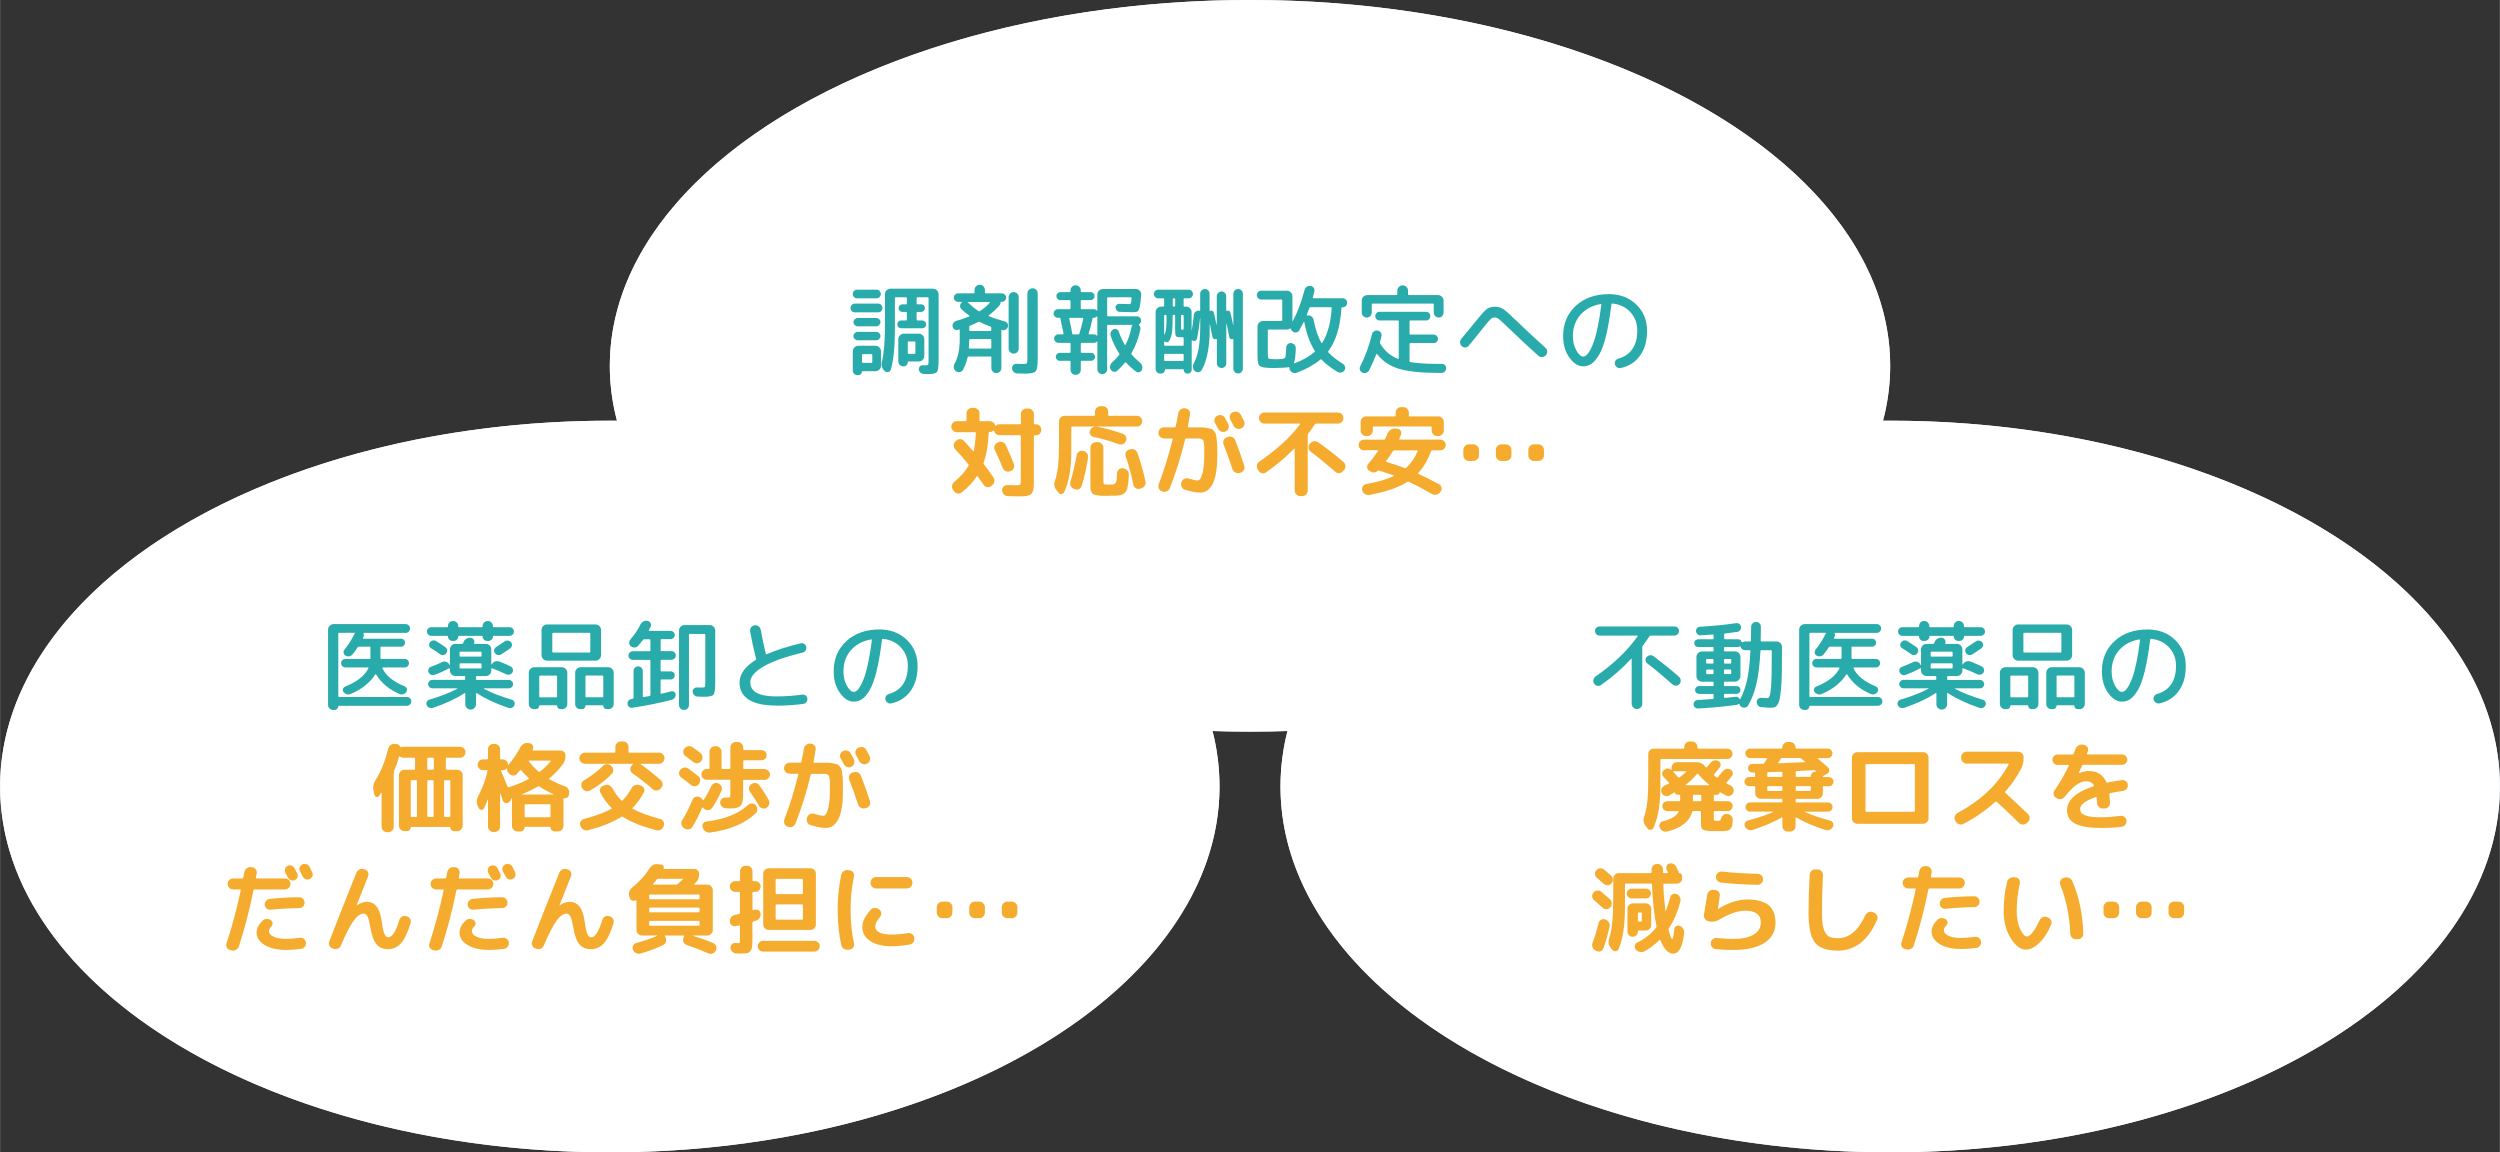 <?xml version="1.0" encoding="UTF-8"?>
<svg id="_レイヤー_1" data-name="レイヤー 1" xmlns="http://www.w3.org/2000/svg" width="144.64mm" height="66.67mm" xmlns:xlink="http://www.w3.org/1999/xlink" viewBox="0 0 410 189">
  <rect x="0" y="0" width="410" height="189" fill="#333333" stroke="none"/>
  <defs>
    <style>
      .cls-1 {
        fill: #fff;
      }

      .cls-2 {
        fill: url(#_名称未設定グラデーション);
      }

      .cls-3 {
        isolation: isolate;
      }

      .cls-4 {
        fill: #f5ab2d;
      }

      .cls-5 {
        fill: #28abaa;
      }
    </style>
    <linearGradient id="_名称未設定グラデーション" data-name="名称未設定グラデーション" x1="-751.89" y1="632.59" x2="-751.6" y2="631.77" gradientTransform="translate(308401 119585) scale(410 -189)" gradientUnits="userSpaceOnUse">
      <stop offset="0" stop-color="#d7f4f5"/>
      <stop offset="1" stop-color="#d2eefa"/>
    </linearGradient>
  </defs>
  <g id="_グループ_27371" data-name="グループ 27371">
    <path id="_合体_190" data-name="合体 190" class="cls-2" d="M210,129c0-3.07.39-6.13,1.14-9.1-2.03.07-4.08.1-6.14.1s-4.11-.03-6.14-.1c.76,2.97,1.14,6.03,1.14,9.1,0,33.14-44.77,60-100,60S0,162.14,0,129s44.77-60,100-60h1.17c-.78-2.94-1.17-5.96-1.17-9C100,26.86,147.01,0,205,0s105,26.86,105,60c0,3.04-.4,6.06-1.17,9h1.17c55.23,0,100,26.86,100,60s-44.77,60-100,60-100-26.86-100-60Z"/>
    <g id="_グループ_27366" data-name="グループ 27366">
      <ellipse id="_楕円形_777" data-name="楕円形 777" class="cls-1" cx="100" cy="129" rx="100" ry="60"/>
      <ellipse id="_楕円形_775" data-name="楕円形 775" class="cls-1" cx="310" cy="129" rx="100" ry="60"/>
      <ellipse id="_楕円形_779" data-name="楕円形 779" class="cls-1" cx="205" cy="60" rx="105" ry="60"/>
    </g>
    <g id="_調剤報酬改定への_対応が不安_" data-name="調剤報酬改定への 対応が不安 " class="cls-3">
      <g class="cls-3">
        <path class="cls-5" d="M140.2,51.23c-.2,0-.37-.07-.51-.2-.14-.13-.21-.3-.21-.5s.07-.38.21-.52c.14-.14.31-.22.51-.22h3.81c.2,0,.37.07.5.22.13.14.2.32.2.52s-.07.37-.2.5-.3.2-.5.2h-3.81ZM140.54,48.93c-.19,0-.35-.07-.49-.21s-.2-.3-.2-.5.07-.36.2-.5c.13-.14.3-.21.49-.21h3.2c.19,0,.36.07.5.21.14.14.21.3.21.5s-.07.36-.21.5c-.14.14-.3.21-.5.21h-3.2ZM144.49,57.63v2.34c0,.25-.09.46-.27.64-.18.18-.39.27-.64.27h-2.13c-.06,0-.1.03-.1.08,0,.15-.05.28-.16.39-.11.11-.24.17-.38.17h-.21c-.2,0-.38-.07-.53-.22-.15-.14-.22-.32-.22-.54v-3.14c0-.25.09-.46.26-.64.18-.18.39-.27.63-.27h2.83c.25,0,.46.09.64.27s.27.39.27.64ZM140.65,53.52c-.18,0-.34-.07-.48-.21-.14-.14-.21-.3-.21-.48s.07-.34.21-.47c.14-.13.3-.2.48-.2h3.07c.18,0,.34.07.47.2s.2.29.2.47-.07.34-.2.48c-.13.14-.29.21-.47.21h-3.07ZM140.65,55.81c-.18,0-.34-.07-.48-.21-.14-.14-.21-.3-.21-.48s.07-.34.21-.48c.14-.14.3-.21.48-.21h3.07c.18,0,.34.07.47.21.13.14.2.3.2.48s-.07.34-.2.48c-.13.14-.29.21-.47.21h-3.07ZM143.05,59.38v-1.17c0-.08-.05-.13-.14-.13h-1.41c-.1,0-.14.04-.14.13v1.17c0,.1.05.14.14.14h1.41c.1,0,.14-.05.14-.14ZM153.02,47.36c.25,0,.46.09.64.27.18.18.27.39.27.64v10.77c0,1.07-.09,1.72-.27,1.96-.18.24-.66.36-1.44.36-.05,0-.31-.01-.78-.03-.21-.02-.39-.1-.53-.25-.14-.14-.21-.32-.22-.52-.01-.19.05-.35.18-.48.13-.13.3-.19.49-.18.14.01.28.02.43.02.25,0,.39-.04.43-.11.04-.07.06-.32.06-.74v-10.18c0-.09-.05-.13-.14-.13h-1.68c-.1,0-.14.04-.14.13v.9c0,.09.05.13.14.13h.61c.17,0,.32.06.44.18.12.12.18.27.18.44s-.06.32-.18.44c-.12.12-.27.18-.44.18h-.61c-.1,0-.14.04-.14.13v1.14c0,.09.05.13.14.13h.78c.17,0,.32.06.45.18.13.12.19.27.19.46s-.06.33-.19.46c-.13.12-.28.18-.45.18h-3.44c-.18,0-.33-.06-.46-.18-.12-.12-.18-.27-.18-.46s.06-.33.18-.46c.12-.12.27-.18.46-.18h.78c.1,0,.14-.04.14-.13v-1.14c0-.08-.05-.13-.14-.13h-.61c-.17,0-.31-.06-.43-.18-.12-.12-.18-.27-.18-.44s.06-.32.18-.44c.12-.12.26-.18.43-.18h.61c.1,0,.14-.04.14-.13v-.9c0-.09-.05-.13-.14-.13h-1.68c-.1,0-.14.04-.14.13v5.06c0,2.9-.22,5.12-.66,6.66-.06.21-.2.35-.41.4s-.4.01-.57-.13l-.06-.05c-.2-.17-.34-.39-.42-.66s-.09-.53-.02-.8c.34-1.32.51-3.41.51-6.26v-4.85c0-.25.09-.46.26-.64.18-.18.39-.27.63-.27h6.99ZM148.18,60.08h-.08c-.21,0-.4-.08-.55-.23-.15-.15-.23-.34-.23-.55v-3.66c0-.25.09-.46.27-.64s.39-.27.64-.27h2.46c.25,0,.46.09.63.27s.26.39.26.64v2.74c0,.25-.09.46-.26.64-.18.18-.39.27-.63.27h-1.71c-.08,0-.11.03-.11.1,0,.19-.07.36-.2.5s-.3.21-.49.21ZM148.87,56.14v1.76c0,.1.05.14.14.14h.98c.08,0,.13-.05.13-.14v-1.76c0-.1-.04-.14-.13-.14h-.98c-.1,0-.14.05-.14.14Z"/>
        <path class="cls-5" d="M157.11,54.11c-.2.05-.39.03-.56-.07-.17-.1-.28-.25-.32-.46-.04-.2-.01-.4.1-.58s.27-.31.48-.36c.82-.25,1.54-.49,2.14-.74.02-.01.03-.03.04-.06,0-.03,0-.05-.02-.07-.51-.36-.94-.71-1.3-1.06-.16-.15-.23-.33-.22-.54s.1-.39.26-.54l.06-.06s.03-.02.03-.04-.01-.02-.03-.02h-.64c-.19,0-.36-.07-.5-.21-.14-.14-.21-.3-.21-.5s.07-.35.21-.49.3-.2.5-.2h2.56c.08,0,.13-.05.13-.14v-.42c0-.23.08-.43.25-.6s.37-.25.6-.25.43.08.6.25.25.37.25.6v.42c0,.1.04.14.13.14h2.64c.19,0,.36.07.5.2s.21.3.21.49-.07.36-.21.5c-.14.14-.3.21-.5.21h-.11c-.07,0-.11.04-.11.13.02.15-.02.28-.13.4-.52.62-1.12,1.18-1.79,1.68-.02.01-.03.03-.03.06s0,.05.03.06c.75.32,1.63.61,2.64.88.19.05.34.17.44.34s.12.35.06.54c-.06.2-.19.35-.38.46-.19.1-.38.12-.58.07-.08-.02-.11,0-.11.08v6.16c0,.22-.08.42-.24.58s-.35.24-.58.24-.42-.08-.58-.24c-.16-.16-.24-.35-.24-.58v-1.76c0-.1-.05-.14-.14-.14h-3.6c-.09,0-.14.05-.16.14-.17.76-.43,1.45-.77,2.06-.11.2-.28.32-.51.36s-.45-.01-.64-.15c-.18-.14-.29-.32-.34-.55-.04-.23,0-.45.11-.65.58-1.02.86-2.36.86-4.02v-1.52c0-.08-.05-.12-.14-.1-.01.01-.03.02-.06.03-.03.01-.05.02-.06.02ZM158.86,49.71c.51.51,1.04.94,1.6,1.3.08.06.17.07.24.02.63-.41,1.17-.87,1.62-1.39.02-.02.03-.04.02-.07-.01-.03-.03-.04-.05-.04h-3.58s-.03,0-.03.02,0,.03.02.04c.06.03.12.08.18.13ZM158.95,55.76c0,.32-.02.75-.06,1.28,0,.09.04.13.13.13h3.41c.1,0,.14-.05.14-.14v-1.28c0-.1-.05-.14-.14-.14h-3.34c-.08,0-.13.05-.13.14v.02ZM158.95,53.62v.53c0,.1.04.14.13.14h3.34c.1,0,.14-.05.14-.14v-.4c0-.1-.04-.16-.13-.19-.53-.18-1.13-.44-1.78-.77-.06-.03-.14-.03-.24.02-.42.22-.86.43-1.34.62-.08.03-.13.1-.13.19ZM166.82,57.76c-.16.16-.35.24-.58.24s-.42-.08-.58-.24-.25-.35-.25-.58v-8.45c0-.22.08-.42.25-.58s.36-.24.58-.24.42.08.58.24.24.35.24.58v8.45c0,.22-.08.42-.24.58ZM168.75,47.53c.17-.17.37-.25.6-.25s.43.08.59.25c.16.17.24.37.24.6v10.83c0,1.04-.11,1.69-.34,1.94-.22.25-.81.38-1.74.38-.44,0-.87-.01-1.3-.03-.22-.01-.41-.1-.57-.26-.16-.16-.24-.35-.25-.58-.01-.21.06-.39.2-.54s.32-.21.54-.2c.36.02.72.03,1.09.03.32,0,.51-.04.58-.12s.1-.32.1-.71v-10.75c0-.23.08-.43.25-.6Z"/>
        <path class="cls-5" d="M173.5,52.13c-.19,0-.36-.07-.5-.21s-.21-.3-.21-.5.07-.36.21-.5.3-.21.5-.21h1.92c.1,0,.14-.04.14-.13v-1.22c0-.08-.05-.13-.14-.13h-1.52c-.18,0-.34-.07-.46-.2-.13-.13-.19-.29-.19-.47s.06-.34.19-.46.28-.19.46-.19h1.52c.1,0,.14-.04.14-.13v-.14c0-.24.08-.43.24-.6.16-.17.36-.25.59-.25s.43.08.6.25c.17.17.25.37.25.6v.14c0,.09.05.13.14.13h1.47c.18,0,.34.06.46.19.13.13.19.28.19.46s-.06.34-.19.47c-.13.13-.28.2-.46.2h-1.47c-.1,0-.14.04-.14.13v1.22c0,.09.05.13.14.13h2c.19,0,.36.07.5.21.02.02.04.03.06.02.02-.01.02-.03.02-.05v-2.58c0-.25.09-.46.27-.64.18-.18.39-.27.64-.27h5.42c.25,0,.45.09.62.27.17.18.25.4.24.64-.06.92-.14,1.58-.23,1.98-.09.4-.21.65-.34.76-.14.11-.37.16-.7.16-.13,0-.89-.02-2.27-.06-.18-.01-.34-.08-.46-.22-.13-.13-.2-.29-.21-.47-.01-.17.05-.32.18-.45.13-.13.29-.19.47-.18.68.03,1.21.05,1.57.05.16,0,.26-.04.3-.14.04-.09.08-.37.12-.84,0-.1-.04-.14-.13-.14h-3.74c-.1,0-.14.05-.14.14v2.85c0,.09.05.13.14.13h4.74c.19,0,.35.07.49.21s.2.3.2.5c0,.26-.11.45-.34.59-.05.04-.05.09,0,.14.19.2.27.44.22.7-.27,1.37-.75,2.67-1.46,3.9-.03.08-.03.14.02.21.38.46.83.89,1.34,1.3.18.15.31.34.38.56s.06.44-.02.66c-.08.19-.22.32-.42.38-.19.06-.37.04-.54-.08-.57-.41-1.11-.9-1.63-1.47-.07-.08-.13-.08-.18-.02-.38.48-.82.93-1.3,1.36-.16.14-.34.19-.55.15-.21-.04-.37-.15-.49-.33-.12-.2-.16-.42-.11-.65s.15-.42.34-.57c.37-.33.75-.73,1.14-1.2.06-.09.07-.16.02-.22-.6-.91-1.07-1.88-1.41-2.91-.07-.2-.07-.4.02-.61.09-.2.23-.36.42-.46.17-.1.34-.11.52-.03.18.08.3.2.36.38.26.76.59,1.48.99,2.18.04.06.08.06.13,0,.46-.91.78-1.86.96-2.85.01-.11.05-.21.13-.32.04-.06.03-.1-.03-.1h-3.94c-.1,0-.14.04-.14.13v7.15c0,.22-.08.41-.23.57s-.34.23-.57.23-.41-.08-.57-.23-.23-.34-.23-.57v-4.51s0-.04-.02-.05c-.02,0-.03,0-.06.02-.14.14-.3.21-.5.21h-2c-.1,0-.14.05-.14.14v1.36c0,.1.05.14.14.14h1.55c.18,0,.34.06.46.19s.19.28.19.46-.06.34-.19.46-.28.19-.46.19h-1.55c-.1,0-.14.05-.14.14v1.34c0,.23-.08.43-.25.59-.17.16-.37.24-.6.24s-.43-.08-.59-.24-.24-.36-.24-.59v-1.34c0-.1-.05-.14-.14-.14h-1.63c-.18,0-.34-.06-.46-.19-.13-.13-.19-.28-.19-.46s.06-.34.19-.46c.13-.13.28-.19.46-.19h1.63c.1,0,.14-.05.14-.14v-1.36c0-.1-.05-.14-.14-.14h-1.84c-.19,0-.36-.07-.5-.21s-.21-.3-.21-.5.07-.35.21-.49c.14-.13.3-.2.5-.2h.72c.1,0,.13-.05.11-.16-.16-.79-.32-1.53-.48-2.22-.01-.05-.02-.13-.02-.22,0-.08-.04-.11-.11-.11h-.3ZM177.56,52.13h-2.11c-.09,0-.12.04-.1.13.16.7.32,1.49.48,2.35,0,.01,0,.02,0,.04,0,.02,0,.03,0,.04,0,.11.04.16.13.16h.9c.08,0,.14-.05.16-.14v-.02c.26-.82.47-1.64.64-2.45.02-.08-.02-.11-.11-.11ZM179.88,51.9c-.15.15-.31.22-.5.22h-.08c-.08,0-.13.04-.13.11,0,.05,0,.1-.02.13-.18.86-.39,1.65-.62,2.35-.02.09,0,.13.1.13h.75c.19,0,.36.07.5.21.05.05.08.04.08-.05v-3.06s0-.04-.02-.05c-.02-.01-.03-.01-.06,0Z"/>
        <path class="cls-5" d="M189.94,48.93c-.19,0-.36-.07-.5-.21s-.21-.3-.21-.5.07-.36.21-.5c.14-.14.3-.21.5-.21h4.99c.19,0,.36.07.5.21.14.14.21.3.21.5s-.07.36-.21.5-.3.21-.5.21h-.69c-.09,0-.13.04-.13.13v1.09c0,.1.04.14.13.14h.29c.25,0,.46.09.63.26s.26.39.26.63v2.98s.02.02.03.02c.14-.82.25-1.66.34-2.53.02-.22.12-.41.3-.54.18-.14.38-.19.61-.14.08.02.13-.01.13-.1v-2.69c0-.21.08-.4.23-.55.15-.15.34-.23.55-.23s.39.08.54.23.22.34.22.55v2.75c0,.05.03.07.08.05.13-.05.25-.05.38,0,.12.05.2.15.23.29.11.42.26,1.08.45,2,0,.01,0,.02.02.02s.02,0,.02-.02v-4.69c0-.21.08-.4.23-.55.15-.16.34-.23.55-.23s.39.08.54.23c.15.15.22.34.22.55v2.35c0,.05.03.07.08.05.13-.05.25-.05.38,0,.12.05.2.15.23.29.11.42.26,1.08.45,2,0,.01,0,.02.02.02s.02,0,.02-.02v-5.09c0-.21.08-.4.23-.55s.34-.23.55-.23.4.08.55.23c.15.15.23.34.23.55v12.29c0,.21-.08.4-.23.55s-.34.23-.55.23-.4-.08-.55-.23c-.15-.15-.23-.34-.23-.55v-4.82s-.01-.04-.03-.05c-.02,0-.04,0-.05,0-.12.05-.24.05-.36,0-.12-.05-.19-.15-.22-.29-.15-.79-.3-1.53-.46-2.22,0-.01,0-.02-.02-.02-.02,0-.02,0-.02.02v6.5c0,.21-.08.39-.22.54s-.33.22-.54.22-.4-.07-.55-.22c-.16-.15-.23-.33-.23-.54v-3.94s-.01-.04-.03-.05c-.02,0-.04,0-.05,0-.14.06-.28.06-.42-.02s-.22-.19-.24-.34c-.11-.57-.24-1.24-.4-2.03,0-.01,0-.02-.02-.02-.01,0-.02,0-.02.02v.69c0,2.97-.43,5.23-1.3,6.78-.11.2-.28.32-.51.36-.23.04-.44-.02-.61-.17-.18-.15-.29-.35-.32-.59-.03-.25,0-.47.13-.69.37-.69.64-1.53.81-2.5s.25-2.24.25-3.81v-1.17l-.02.02c-.12,1.21-.29,2.35-.51,3.42-.03.14-.11.25-.23.32-.12.07-.25.08-.39.03-.08-.02-.13-.04-.14-.06-.08-.05-.11-.04-.11.05v4.74c0,.18-.06.34-.19.46s-.28.19-.46.19h-.03c-.18,0-.33-.06-.45-.18-.12-.12-.18-.27-.18-.45,0-.06-.03-.1-.1-.1h-2.9c-.05,0-.08.03-.08.1,0,.17-.06.32-.18.44s-.28.18-.46.18h-.13c-.21,0-.4-.08-.54-.22-.15-.15-.22-.33-.22-.53v-9.34c0-.25.09-.46.27-.63.18-.18.39-.26.64-.26h.35c.1,0,.14-.05.14-.14v-1.09c0-.08-.05-.13-.14-.13h-.83ZM191.75,55.9c-.09.14-.21.22-.37.23-.16.02-.29-.03-.4-.14-.04-.02-.06-.01-.06.03v.56c0,.09.04.13.13.13h2.94c.08,0,.13-.04.13-.13v-1.14c0-.08-.04-.13-.13-.13h-.43c-.37,0-.61-.06-.7-.18-.09-.12-.14-.41-.14-.86v-2.51c0-.09-.05-.13-.14-.13h-.13c-.09,0-.13.04-.13.11,0,1.31-.04,2.23-.1,2.74s-.23.98-.47,1.4ZM191.05,51.65c-.08,0-.13.04-.13.13v3.07s0,.03.02.03c.02,0,.03,0,.04-.02.14-.28.23-.62.27-1.02s.06-1.09.06-2.05c0-.1-.05-.14-.14-.14h-.13ZM194.12,59.06v-.88c0-.1-.04-.14-.13-.14h-2.94c-.08,0-.13.05-.13.14v.88c0,.1.04.14.13.14h2.94c.08,0,.13-.05.13-.14ZM192.33,49.06v1.09c0,.1.04.14.13.14h.13c.1,0,.14-.05.14-.14v-1.09c0-.08-.05-.13-.14-.13h-.13c-.09,0-.13.04-.13.13ZM193.69,51.78v2.03c0,.14.01.22.03.24s.09.03.21.03h.06c.08,0,.13-.04.13-.13v-2.18c0-.09-.04-.13-.13-.13h-.18c-.09,0-.13.04-.13.13Z"/>
        <path class="cls-5" d="M206.84,49.12c-.2,0-.37-.07-.51-.21s-.21-.31-.21-.51.07-.37.21-.51.31-.21.51-.21h4.21c.25,0,.46.09.64.27.18.18.27.39.27.64v4.08s0,.03.02.03c.02,0,.03,0,.04-.02.78-1.47,1.42-3.17,1.92-5.1.05-.22.17-.4.36-.54.19-.13.4-.18.63-.15.21.03.38.14.51.31s.17.37.13.58c-.05.22-.14.56-.27,1.01-.02.09.02.13.11.13h4.78c.21,0,.39.07.53.21.14.14.21.32.21.53s-.07.39-.21.53c-.14.14-.32.21-.53.21h-.06c-.08,0-.13.04-.13.11-.19,3.08-.91,5.45-2.16,7.09-.04.06-.04.13.02.21.6.64,1.39,1.26,2.38,1.86.18.12.3.28.35.48.05.2.03.39-.08.58-.12.18-.28.3-.5.36-.21.06-.42.03-.61-.07-1.09-.64-1.98-1.32-2.67-2.05-.06-.05-.12-.05-.18,0-1,.84-2.29,1.56-3.87,2.16-.21.08-.43.08-.65,0-.22-.09-.38-.23-.49-.43-.06-.14-.09-.27-.08-.4,0-.08-.04-.1-.11-.08-.14.03-.37.06-.69.08-.73.04-1.27.06-1.65.06-.54,0-1.02-.02-1.44-.06-.6-.05-.97-.2-1.12-.44-.15-.24-.22-.84-.22-1.8v-4.5c0-.25.09-.46.26-.64.18-.18.39-.27.63-.27h3.04c.09,0,.13-.04.13-.13v-3.25c0-.1-.04-.14-.13-.14h-3.34ZM211.58,53.87c-.18.12-.36.18-.53.18h-2.99c-.1,0-.14.04-.14.13v3.73c0,.46.02.73.07.82.05.09.2.14.46.16.21.02.48.03.8.03.34,0,.63-.01.88-.03.16-.01.27-.03.34-.05s.14-.06.22-.11c.08-.05.12-.15.14-.3s.04-.33.06-.54.04-.51.05-.92c0-.2.09-.38.25-.52.16-.14.34-.21.55-.18.21.02.4.12.55.28s.23.35.22.57c-.03,1.14-.13,1.94-.3,2.4-.01.02,0,.04,0,.06s.03.03.06.02c1.37-.51,2.47-1.14,3.31-1.87.08-.06.1-.13.03-.21-.77-1.22-1.34-2.78-1.71-4.7-.02-.04-.05-.05-.08-.03-.18.37-.43.84-.74,1.39-.11.19-.27.31-.49.34s-.41-.01-.58-.15c-.16-.12-.26-.26-.3-.43-.02-.07-.06-.09-.13-.05ZM214.31,51.66s0,.05,0,.07c.02.03.04.03.07.02h.02c.23-.04.45,0,.66.14.2.14.33.33.38.58.28,1.5.7,2.76,1.26,3.76.04.07.08.08.13.02.89-1.37,1.41-3.27,1.57-5.73,0-.09-.04-.13-.13-.13h-3.34c-.09,0-.14.04-.18.11-.22.59-.37.97-.45,1.15Z"/>
        <path class="cls-5" d="M223.43,61.1c-.19-.07-.32-.21-.39-.42-.07-.2-.06-.4.04-.59.82-1.61,1.46-3.36,1.92-5.25.04-.21.16-.38.35-.5.19-.12.39-.16.61-.12.21.04.38.16.5.34.12.19.16.39.1.6-.02.11-.06.26-.11.47s-.1.37-.13.47c-.02.11-.01.19.03.24.71,1.2,1.68,2.03,2.9,2.51.03.01.06,0,.1,0,.03-.02.05-.04.05-.07v-6.08c0-.1-.05-.14-.14-.14h-3.02c-.19,0-.35-.07-.49-.21-.13-.14-.2-.3-.2-.5s.07-.36.2-.5.3-.21.49-.21h7.65c.19,0,.35.07.49.21.13.14.2.3.2.5s-.07.36-.2.5c-.13.14-.3.21-.49.21h-2.59c-.08,0-.13.05-.13.14v2.03c0,.1.04.14.13.14h3.82c.19,0,.36.07.5.21s.21.3.21.5-.07.35-.21.49c-.14.13-.3.2-.5.2h-3.82c-.08,0-.13.05-.13.14v2.82c0,.1.04.15.11.16,1.16.19,2.78.29,4.86.29h.34c.2,0,.37.07.51.22.14.14.2.32.19.52-.01.2-.09.38-.24.52-.15.14-.33.22-.54.22h-.34c-2.89,0-5.09-.22-6.6-.67-1.51-.45-2.72-1.26-3.62-2.43-.01-.02-.03-.03-.06-.03s-.05.02-.06.05c-.31.83-.7,1.71-1.17,2.64-.11.2-.26.34-.47.42-.21.07-.42.07-.63-.02ZM236.54,51.84c-.16.16-.35.24-.58.24s-.42-.08-.58-.24c-.16-.16-.24-.35-.24-.58v-1.33c0-.1-.05-.14-.14-.14h-9.89c-.1,0-.14.05-.14.14v1.33c0,.22-.08.42-.24.58s-.35.24-.58.24-.42-.08-.58-.24-.24-.35-.24-.58v-1.95c0-.25.09-.46.27-.64s.39-.27.64-.27h4.78c.1,0,.14-.05.14-.14v-.58c0-.23.09-.44.26-.62.18-.18.38-.26.62-.26s.44.09.62.26c.18.18.26.38.26.62v.58c0,.1.05.14.14.14h4.78c.25,0,.46.09.64.27.18.18.27.39.27.64v1.95c0,.22-.08.42-.24.58Z"/>
      </g>
      <g class="cls-3">
        <path class="cls-5" d="M240.9,56.69c-.15.18-.34.28-.57.3-.23.02-.43-.06-.6-.22-.17-.16-.26-.36-.27-.6s.06-.45.21-.62c.81-.95,1.54-1.83,2.19-2.66.93-1.16,1.57-1.88,1.92-2.16.35-.28.82-.42,1.39-.42.53,0,.99.13,1.38.39.39.26,1.2.98,2.42,2.17,1.41,1.37,2.9,2.75,4.48,4.16.18.16.28.36.3.6.02.24-.06.45-.22.63-.16.18-.36.28-.61.3-.25.02-.46-.06-.64-.22-1.5-1.34-3.17-2.9-5.01-4.67-.75-.71-1.24-1.16-1.46-1.34-.23-.18-.46-.26-.68-.26s-.46.09-.67.28c-.21.19-.61.65-1.18,1.38-1.07,1.35-1.86,2.34-2.38,2.94Z"/>
        <path class="cls-5" d="M259.64,60.08c-.82,0-1.57-.48-2.26-1.44s-1.02-2.13-1.02-3.52c0-2.04.69-3.69,2.08-4.97,1.39-1.27,3.2-1.91,5.44-1.91,1.8,0,3.29.57,4.47,1.7,1.18,1.13,1.77,2.57,1.77,4.3s-.39,3.03-1.16,4.1-1.83,1.74-3.18,2.03c-.21.04-.41,0-.59-.13-.18-.13-.3-.3-.35-.53-.04-.2,0-.39.11-.56.12-.17.28-.28.48-.34.99-.27,1.75-.79,2.29-1.57s.8-1.78.8-3.01-.38-2.22-1.14-3.04-1.74-1.29-2.94-1.41c-.09-.02-.14.02-.16.13-.25,2.02-.54,3.71-.87,5.1-.34,1.38-.71,2.43-1.13,3.14-.42.71-.83,1.21-1.25,1.5-.42.29-.88.43-1.39.43ZM262.5,49.87c-1.4.25-2.5.84-3.32,1.78-.82.94-1.22,2.1-1.22,3.47,0,.91.19,1.69.57,2.36.38.67.75,1,1.11,1,.17,0,.35-.07.53-.22.18-.14.38-.41.61-.81.22-.39.44-.9.65-1.5.21-.61.42-1.43.63-2.46.21-1.03.4-2.2.56-3.51,0-.03-.01-.06-.03-.09-.02-.03-.05-.04-.08-.02Z"/>
      </g>
      <g class="cls-3">
        <path class="cls-4" d="M156.9,70.88c-.25,0-.46-.09-.63-.27-.18-.18-.26-.39-.26-.64s.09-.46.26-.63c.18-.18.39-.26.63-.26h1.47c.08,0,.13-.05.13-.14v-1.14c0-.25.09-.46.27-.64.18-.18.39-.27.64-.27h.32c.25,0,.46.09.64.27.18.18.27.39.27.64v1.14c0,.1.04.14.13.14h1.54c.21,0,.41.07.58.21.17.14.28.31.32.51.02.05.06.06.11.02.18-.16.38-.24.61-.24h3.36c.1,0,.14-.04.14-.13v-1.55c0-.25.09-.46.26-.63.18-.18.39-.26.63-.26h.32c.25,0,.46.09.64.26.18.18.27.39.27.63v1.55c0,.08.05.13.14.13h.18c.25,0,.46.09.64.27.18.18.27.39.27.64s-.09.46-.27.64c-.18.18-.4.27-.64.27h-.18c-.1,0-.14.04-.14.13v7.28c0,.44,0,.78-.02,1.03-.02.25-.06.49-.14.7s-.16.38-.26.47c-.1.1-.26.18-.48.25-.22.07-.46.11-.72.13-.26.02-.61.02-1.06.02-.6,0-1.12-.01-1.57-.03-.26-.01-.47-.11-.66-.29-.18-.18-.28-.4-.3-.66-.01-.23.07-.44.24-.62.17-.18.38-.26.62-.25.75.02,1.18.03,1.3.03.44,0,.7-.03.78-.1s.13-.29.13-.65v-7.33c0-.08-.05-.13-.14-.13h-3.36c-.21,0-.4-.07-.57-.2-.17-.13-.27-.31-.31-.52-.02-.06-.06-.07-.13-.03-.18.16-.38.24-.61.24h-.02c-.1,0-.14.05-.14.14-.06,1.92-.34,3.55-.82,4.88-.03.08-.02.17.03.24.41.52.93,1.24,1.57,2.16.14.21.19.45.15.7-.04.25-.16.46-.36.62l-.14.11c-.19.15-.41.21-.66.17-.25-.04-.44-.16-.58-.36-.6-.85-.93-1.32-.99-1.41-.04-.06-.09-.06-.14.02-.65.97-1.48,1.85-2.5,2.64-.19.15-.41.2-.66.16-.25-.04-.44-.17-.58-.38l-.16-.24c-.14-.2-.19-.43-.14-.69.04-.26.17-.46.37-.62,1.03-.84,1.81-1.72,2.32-2.64.03-.06.02-.13-.03-.21-.8-.99-1.51-1.81-2.14-2.46-.17-.18-.26-.39-.26-.64s.09-.46.27-.64l.13-.13c.17-.18.38-.27.64-.26.26,0,.47.1.64.28.45.48.95,1.04,1.5,1.68.02.02.04.03.06.02.02,0,.04-.02.05-.04.18-.85.29-1.83.34-2.94,0-.1-.05-.14-.14-.14h-3.02ZM165.61,77.31c-.23.09-.47.07-.7-.04-.23-.11-.39-.29-.47-.52-.4-1.01-.83-2-1.3-2.96-.11-.22-.12-.45-.03-.68s.24-.39.46-.49l.16-.08c.23-.11.47-.12.7-.03.23.09.41.25.51.48.49,1.06.93,2.08,1.33,3.09.09.23.08.47-.02.7-.1.23-.27.39-.5.47l-.14.06Z"/>
        <path class="cls-4" d="M173.59,80.78l-.34-.4c-.37-.46-.45-.96-.24-1.52.25-.71.42-1.54.52-2.48.1-.94.15-2.27.15-3.98v-3.31c0-.25.09-.46.27-.63.18-.18.39-.26.64-.26h4.85c.1,0,.14-.05.14-.14v-.53c0-.25.09-.46.26-.64.18-.18.39-.27.63-.27h.38c.25,0,.46.09.63.27.18.18.26.39.26.64v.53c0,.1.05.14.14.14h4.56c.23,0,.44.08.62.26.18.17.26.38.26.62s-.09.45-.26.62c-.18.17-.38.26-.62.26h-10.61c-.1,0-.14.04-.14.13v3.87c0,2.83-.38,5.07-1.14,6.72-.09.2-.24.31-.46.34s-.4-.05-.54-.22ZM177.59,73.95l.08.02c.25.05.45.18.6.39s.21.43.17.68c-.26,1.73-.61,3.29-1.06,4.69-.08.24-.23.4-.46.5-.23.1-.46.1-.69,0l-.13-.06c-.23-.1-.41-.26-.51-.5-.11-.23-.12-.47-.03-.72.39-1.26.73-2.69,1.01-4.3.04-.25.17-.43.37-.57.2-.13.42-.18.66-.14ZM179.32,71.65c-.22-.05-.39-.18-.51-.38-.12-.2-.14-.4-.06-.62.08-.25.23-.43.45-.55.21-.12.44-.16.69-.12,1.4.26,2.82.65,4.27,1.18.23.09.4.24.5.47.1.23.1.46,0,.7-.1.23-.26.4-.49.5-.23.1-.46.1-.7.02-1.3-.49-2.68-.89-4.14-1.2ZM181.83,81.33c-.51,0-.91,0-1.2-.02-.29-.01-.56-.04-.82-.1-.26-.05-.43-.11-.54-.18-.1-.06-.19-.18-.28-.35-.09-.17-.13-.35-.14-.53-.01-.18-.02-.44-.02-.77v-5.95c0-.25.09-.46.27-.64.18-.18.39-.27.64-.27h.32c.25,0,.46.09.63.27.18.18.26.39.26.64v5.49c0,.28.04.44.12.49s.36.07.84.07c.32,0,.54,0,.66-.02.12-.02.23-.09.35-.22.12-.13.19-.31.21-.54s.04-.59.06-1.08c.01-.25.11-.45.29-.61.18-.16.39-.23.64-.21l.14.02c.26.03.47.15.63.34.17.2.24.42.23.68-.02.45-.04.82-.06,1.11-.02.29-.06.57-.12.84s-.12.47-.18.62c-.06.15-.16.29-.3.42-.14.13-.27.22-.39.27-.12.05-.31.1-.58.14-.26.04-.51.06-.74.06-.23,0-.55,0-.95,0ZM185.35,73.7c.25-.09.48-.07.71.05s.39.29.47.53c.54,1.53.99,3.09,1.33,4.7.05.25.01.48-.13.69-.14.21-.33.36-.58.43l-.22.06c-.23.06-.46.03-.67-.09-.21-.12-.34-.3-.38-.54-.37-1.78-.79-3.33-1.26-4.66-.09-.23-.07-.46.03-.68s.28-.37.51-.44l.19-.06Z"/>
      </g>
      <g class="cls-3">
        <path class="cls-4" d="M190.87,71.89c-.25,0-.46-.09-.63-.26-.18-.18-.26-.39-.26-.63s.09-.46.26-.64c.18-.18.39-.27.63-.27h1.78c.09,0,.14-.05.16-.14.16-.7.3-1.43.43-2.19.05-.25.18-.45.38-.6.2-.15.42-.22.68-.2l.11.02c.25.02.44.13.59.33s.2.42.16.66c-.14.81-.26,1.48-.35,2-.02.08.02.13.11.13h2.19c.27,0,.56.03.9.1.33.06.56.12.69.16.13.04.27.17.43.37.16.2.26.38.29.54.03.16.07.45.13.86.05.41.08.79.08,1.13v1.54c0,2.05-.25,3.56-.74,4.53-.5.97-1.17,1.46-2.02,1.46-.65,0-1.49-.15-2.53-.46-.25-.08-.42-.22-.54-.45s-.13-.46-.06-.72l.03-.1c.07-.24.22-.41.44-.52s.45-.13.7-.06c.7.21,1.21.32,1.52.32.11,0,.21-.05.3-.14.1-.1.19-.25.29-.47.1-.22.18-.49.25-.82s.13-.74.17-1.23c.04-.5.06-1.05.06-1.66v-1.1c0-.22-.02-.45-.06-.7s-.08-.4-.11-.46-.12-.13-.26-.2-.26-.1-.38-.1h-2.17c-.09,0-.14.04-.16.13-.66,2.76-1.5,5.44-2.51,8.02-.1.25-.26.42-.49.52-.23.1-.46.11-.7.02l-.11-.03c-.23-.07-.4-.23-.5-.46s-.1-.46-.02-.7c.89-2.34,1.65-4.79,2.29-7.38.02-.08-.01-.13-.1-.13h-1.36ZM199.26,69.38c-.12-.21-.14-.44-.06-.67.07-.23.22-.41.45-.53h.02c.22-.12.46-.14.7-.06.25.07.43.22.54.45.12.21.29.54.53.99.11.22.12.45.03.69-.09.23-.24.41-.46.51-.23.11-.47.12-.7.03-.23-.08-.41-.24-.53-.46-.05-.1-.22-.41-.51-.94ZM202.57,72.19c.62,1.59,1.12,3,1.5,4.24.07.24.05.46-.07.67-.12.21-.3.35-.54.42l-.19.05c-.25.06-.48.03-.7-.09-.22-.12-.37-.31-.46-.55-.45-1.4-.93-2.75-1.44-4.05-.09-.23-.08-.47.02-.7.1-.23.26-.38.5-.46l.19-.06c.25-.08.48-.08.7.02.22.1.38.27.48.5ZM202.22,67.62c.22-.12.46-.14.7-.07.25.07.43.22.54.44.35.67.53,1.02.54,1.04.12.22.14.45.06.69-.08.23-.23.41-.46.51l-.05.03c-.22.11-.46.12-.7.04-.24-.08-.42-.23-.54-.46-.05-.11-.14-.27-.26-.5-.12-.22-.21-.39-.27-.5-.12-.21-.14-.44-.07-.69s.22-.42.44-.53l.05-.02Z"/>
      </g>
      <g class="cls-3">
        <path class="cls-4" d="M206.41,77.22l-.14-.24c-.13-.21-.17-.45-.11-.7.05-.25.18-.45.38-.58,2.86-1.95,5.08-3.99,6.67-6.11.05-.07.04-.11-.05-.11h-5.79c-.25,0-.46-.09-.63-.27s-.26-.39-.26-.64.09-.46.26-.64.39-.27.63-.27h12.06c.25,0,.46.09.63.27.18.18.26.39.26.64s-.09.46-.26.64c-.18.18-.39.27-.63.27h-3.57c-.09,0-.16.03-.21.1-.39.6-.76,1.11-1.1,1.54-.05.08-.08.16-.08.24v9.1c0,.25-.09.46-.27.64-.18.18-.39.27-.64.27h-.32c-.25,0-.46-.09-.64-.27-.18-.18-.27-.39-.27-.64v-6.82s-.01-.04-.04-.05-.05-.01-.06,0c-1.37,1.41-2.9,2.7-4.61,3.89-.2.15-.42.2-.66.14s-.42-.19-.55-.4ZM216.18,72.53c1.39.98,2.77,2.06,4.14,3.23.19.16.3.37.33.62.03.25-.04.48-.2.68l-.19.21c-.15.19-.35.3-.59.33-.25.03-.46-.04-.64-.2-1.54-1.33-2.9-2.45-4.1-3.34-.19-.14-.3-.33-.33-.58-.03-.25.03-.47.18-.66l.08-.08c.16-.2.37-.32.62-.36.25-.04.48.02.7.17Z"/>
        <path class="cls-4" d="M223.69,73.87c-.24,0-.44-.09-.62-.26-.18-.18-.26-.38-.26-.62s.09-.44.26-.62.38-.26.62-.26h3.28c.11,0,.18-.04.21-.13.05-.12.13-.29.23-.53s.16-.37.18-.4c.11-.25.28-.44.5-.58.23-.14.48-.2.74-.18l.34.03c.24.02.42.13.54.33.13.2.15.4.06.62-.13.32-.22.55-.29.7-.04.08-.02.13.08.13h6.66c.23,0,.44.09.62.26.18.18.26.38.26.62s-.09.44-.26.62c-.18.18-.38.26-.62.26h-1.36c-.07,0-.13.05-.18.14-.5,1.43-1.2,2.62-2.08,3.57-.06.06-.05.12.05.16,1.09.5,2.21,1.07,3.38,1.71.21.12.34.29.39.53.05.23,0,.45-.14.64l-.11.14c-.16.2-.36.33-.61.38-.25.05-.48.02-.7-.11-1.38-.79-2.65-1.46-3.82-2-.1-.04-.18-.04-.24.02-1.49.94-3.57,1.65-6.22,2.13-.26.05-.5,0-.72-.14-.22-.14-.37-.34-.45-.6-.06-.24-.03-.45.1-.66.13-.2.31-.33.54-.37,1.81-.32,3.31-.76,4.48-1.31.02-.01.03-.03.04-.06,0-.03,0-.04-.02-.06-.88-.32-1.7-.59-2.43-.8-.07-.02-.14,0-.19.05-.15.15-.33.24-.53.26-.2.03-.39-.01-.58-.12l-.26-.16c-.2-.12-.32-.29-.34-.53-.03-.23.03-.44.18-.61.61-.68,1.15-1.39,1.63-2.11.02-.02.02-.05,0-.07-.02-.03-.04-.04-.07-.04h-2.29ZM235.69,71.52c-.25,0-.46-.09-.63-.27-.18-.18-.26-.39-.26-.64v-.53c0-.08-.05-.13-.14-.13h-9.38c-.1,0-.14.04-.14.13v.53c0,.25-.09.46-.26.64s-.39.27-.63.27h-.19c-.25,0-.46-.09-.64-.27-.18-.18-.27-.39-.27-.64v-1.41c0-.25.09-.46.27-.64s.39-.27.64-.27h4.69c.1,0,.14-.04.14-.13v-.48c0-.25.09-.46.26-.64.18-.18.39-.27.63-.27h.38c.25,0,.46.09.63.27s.26.39.26.64v.48c0,.08.05.13.14.13h4.69c.25,0,.46.09.64.27.18.18.27.4.27.64v1.41c0,.25-.09.46-.27.64-.18.18-.4.27-.64.27h-.19ZM227.34,75.6s-.03.05-.02.09c.01.04.03.06.06.07,1.09.32,2.1.66,3.02,1.02.07.03.15.02.22-.05.8-.74,1.43-1.65,1.89-2.75.04-.08.02-.11-.08-.11h-3.79c-.08,0-.14.04-.19.11-.27.44-.64.98-1.12,1.62Z"/>
        <path class="cls-4" d="M240.9,75.6c-.25,0-.46-.09-.64-.27s-.27-.39-.27-.64v-.9c0-.25.09-.46.27-.64s.39-.27.64-.27h.74c.25,0,.46.09.64.27.18.18.27.39.27.64v.9c0,.25-.09.46-.27.64-.18.18-.4.27-.64.27h-.74ZM246.23,75.6c-.25,0-.46-.09-.64-.27s-.27-.39-.27-.64v-.9c0-.25.09-.46.27-.64s.39-.27.64-.27h.74c.25,0,.46.09.64.27.18.18.27.39.27.64v.9c0,.25-.09.46-.27.64-.18.18-.39.27-.64.27h-.74ZM251.56,75.6c-.25,0-.46-.09-.64-.27s-.27-.39-.27-.64v-.9c0-.25.09-.46.27-.64s.39-.27.64-.27h.74c.25,0,.46.09.64.27s.27.39.27.64v.9c0,.25-.09.46-.27.64s-.39.27-.64.27h-.74Z"/>
      </g>
    </g>
    <g id="_医薬品卸との_価格交渉が_だんだん負担に_" data-name="医薬品卸との 価格交渉が だんだん負担に " class="cls-3">
      <g class="cls-3">
        <path class="cls-5" d="M54.62,116.44c-.22,0-.42-.08-.58-.24-.17-.16-.25-.35-.25-.58v-12.35c0-.25.09-.46.27-.64.18-.18.39-.27.64-.27h11.81c.2,0,.37.07.51.21s.21.31.21.51-.07.37-.21.51-.31.21-.51.21h-6.85c-.06,0-.09.04-.06.11.08.18.08.37,0,.56l-.08.16c-.04.09-.02.13.06.13h6.18c.18,0,.34.06.46.19.13.13.19.28.19.46s-.06.34-.19.46c-.13.13-.28.19-.46.19h-3.25c-.09,0-.13.05-.13.14v1.73c0,.1.04.14.13.14h3.86c.19,0,.35.07.49.2.13.13.2.3.2.49s-.07.36-.2.5c-.13.14-.3.21-.49.21h-3.57s-.06.01-.08.03c-.02.02-.03.05-.02.08.53,1.21,1.75,2.2,3.65,2.99.18.08.3.2.36.38.06.18.03.35-.07.51-.12.19-.28.32-.49.39s-.41.06-.62-.02c-1.72-.74-3.01-1.81-3.87-3.22-.04-.06-.09-.06-.14.02-.92,1.4-2.28,2.47-4.1,3.22-.2.07-.41.07-.62,0-.21-.08-.37-.2-.49-.38-.11-.16-.13-.33-.06-.5.06-.18.19-.3.37-.38,1.96-.79,3.22-1.79,3.78-2.99.04-.09.02-.13-.08-.13h-3.68c-.19,0-.36-.07-.5-.21-.14-.14-.21-.3-.21-.5s.07-.35.21-.49c.14-.13.3-.2.5-.2h3.97c.09,0,.13-.05.13-.14v-1.73c0-.1-.04-.14-.13-.14h-1.76c-.1,0-.17.04-.22.13-.25.38-.52.76-.83,1.14-.14.17-.32.27-.54.31-.22.04-.43,0-.62-.12-.17-.1-.27-.24-.3-.44-.03-.2.01-.37.13-.52.61-.75,1.15-1.59,1.62-2.53,0-.01.03-.05.08-.13.05-.07.04-.11-.05-.11h-2.51c-.1,0-.14.04-.14.13v10.26c0,.1.05.14.14.14h11.09c.2,0,.38.07.52.2.14.13.22.3.22.5s-.07.38-.22.52c-.14.14-.32.22-.52.22h-11.14c-.06,0-.1.03-.1.08,0,.16-.06.3-.18.42-.12.12-.26.18-.42.18h-.22Z"/>
        <path class="cls-5" d="M70.96,116.09c-.2.06-.4.05-.59-.03-.19-.08-.33-.22-.4-.42-.08-.17-.07-.35.02-.53.09-.18.22-.3.4-.35,1.89-.57,3.42-1.17,4.61-1.81.01-.01.02-.02.02-.04s-.01-.02-.03-.02h-4.1c-.18,0-.34-.07-.48-.21s-.21-.3-.21-.48.07-.34.21-.48.3-.21.48-.21h5.25c.1,0,.14-.04.14-.13v-.37c0-.1-.05-.14-.14-.14h-1.47c-.25,0-.46-.09-.63-.26-.18-.18-.26-.39-.26-.63v-.3s-.02-.06-.05-.08c-.03-.02-.06-.02-.08,0-.8.44-1.61.8-2.42,1.09-.19.08-.38.07-.56-.02-.18-.08-.31-.22-.4-.4-.07-.18-.08-.36,0-.54.07-.18.19-.3.38-.36.61-.22,1.22-.49,1.84-.78.22-.11.45-.12.69-.04.23.08.41.23.51.46l.03.06s.02.02.04.02.02-.01.02-.03v-2.54c0-.25.09-.46.26-.64.18-.18.39-.27.63-.27h1.09c.08,0,.14-.04.18-.13.01-.02.02-.04.03-.06.01-.02.02-.04.02-.06.08-.25.23-.44.45-.58s.45-.2.7-.19c.22.02.4.12.53.3s.15.38.08.59c-.01,0-.02,0-.02.02-.02.07.01.11.1.11h1.84c.25,0,.46.09.63.27.18.18.26.39.26.64v2.45s0,.02.02.02c.02,0,.03,0,.04,0,.12-.23.3-.4.54-.49.24-.09.48-.09.73,0,.79.31,1.4.58,1.84.8.18.08.3.23.36.43.06.2.04.39-.06.56-.1.17-.24.29-.44.34-.2.06-.39.04-.57-.04-.83-.39-1.61-.72-2.32-.98-.1-.02-.14,0-.14.08v.3c0,.25-.09.46-.26.63-.18.18-.39.26-.63.26h-1.47c-.1,0-.14.05-.14.14v.37c0,.09.05.13.14.13h5.25c.18,0,.34.07.48.21s.21.3.21.48-.07.34-.21.48-.3.21-.48.21h-4.1s-.03.03-.03.05c1.24.67,2.78,1.28,4.62,1.82.18.05.31.17.4.35.09.18.09.36.02.53-.07.19-.21.33-.4.42-.19.09-.39.1-.59.03-2.08-.7-3.81-1.51-5.2-2.43-.02-.02-.05-.02-.07,0-.03.02-.04.04-.04.07v1.76c0,.23-.09.44-.26.62-.18.18-.38.26-.62.26s-.44-.09-.62-.26c-.18-.18-.26-.38-.26-.62v-1.76s-.01-.06-.04-.07c-.03-.02-.05-.01-.07,0-1.39.92-3.12,1.73-5.2,2.43ZM84.06,103.08c.14.14.21.3.21.5s-.07.36-.21.5-.3.21-.5.21h-2.62c-.07,0-.11.04-.11.11,0,.2-.07.37-.22.51s-.32.21-.52.21h-.21c-.2,0-.38-.07-.52-.21s-.22-.31-.22-.51c0-.07-.04-.11-.11-.11h-3.78c-.07,0-.11.04-.11.11,0,.2-.07.37-.22.51s-.32.21-.52.21h-.21c-.2,0-.38-.07-.52-.21s-.22-.31-.22-.51c0-.07-.04-.11-.11-.11h-2.62c-.19,0-.36-.07-.5-.21-.14-.14-.21-.3-.21-.5s.07-.36.21-.5c.14-.14.3-.21.5-.21h2.61c.08,0,.13-.04.13-.13v-.06c0-.23.08-.43.24-.59.16-.16.36-.24.59-.24s.43.08.6.24c.17.16.25.36.25.59v.06c0,.08.04.13.13.13h3.74c.09,0,.13-.04.13-.13v-.06c0-.23.08-.43.25-.59s.37-.24.6-.24.43.08.59.24c.16.16.24.36.24.59v.06c0,.08.04.13.13.13h2.61c.19,0,.36.07.5.21ZM71.54,105.16c.49.3.99.63,1.49.99.16.11.25.26.28.46.03.2-.02.38-.14.54s-.27.26-.46.29-.37-.01-.53-.13c-.5-.36-1-.69-1.49-.99-.17-.11-.27-.25-.31-.44-.04-.19,0-.36.12-.52.12-.17.27-.27.47-.31.2-.04.39,0,.57.1ZM75.36,107.02v.53c0,.1.04.14.13.14h3.33c.1,0,.14-.05.14-.14v-.53c0-.1-.05-.14-.14-.14h-3.33c-.09,0-.13.05-.13.14ZM75.49,109.64h3.33c.1,0,.14-.05.14-.14v-.56c0-.1-.05-.14-.14-.14h-3.33c-.09,0-.13.05-.13.14v.56c0,.1.04.14.13.14ZM82.77,105.19c.16-.11.34-.15.54-.12.2.03.36.11.49.26s.18.33.15.53c-.03.2-.12.36-.28.48-.44.31-.94.64-1.5.99-.17.11-.35.14-.55.1-.2-.04-.35-.14-.47-.31-.12-.16-.16-.34-.12-.53.04-.19.14-.34.31-.45.5-.32.98-.64,1.44-.96Z"/>
        <path class="cls-5" d="M87.58,116.31c-.25,0-.45-.08-.62-.25-.17-.17-.25-.37-.25-.6v-5.12c0-.25.09-.46.27-.64.18-.18.39-.27.64-.27h4.5c.25,0,.46.09.64.27s.27.39.27.64v5.14c0,.23-.08.43-.25.59s-.37.24-.6.24h-.27c-.15,0-.28-.05-.39-.16-.11-.11-.17-.24-.17-.38,0-.06-.03-.1-.08-.1h-2.75c-.06,0-.1.03-.1.1,0,.15-.05.28-.16.38-.11.11-.23.16-.38.16h-.3ZM88.43,110.94v3.3c0,.08.05.13.14.13h2.64c.1,0,.14-.04.14-.13v-3.3c0-.08-.05-.13-.14-.13h-2.64c-.1,0-.14.04-.14.13ZM98.56,107.45c0,.25-.09.46-.27.64-.18.18-.39.27-.64.27h-7.94c-.25,0-.46-.09-.64-.27-.18-.18-.27-.39-.27-.64v-4.14c0-.25.09-.46.27-.63.18-.18.39-.26.64-.26h7.94c.25,0,.46.09.64.26.18.18.27.39.27.63v4.14ZM96.8,106.9v-2.98c0-.08-.05-.13-.14-.13h-5.95c-.1,0-.14.04-.14.13v2.98c0,.08.05.13.14.13h5.95c.1,0,.14-.04.14-.13ZM99.73,109.43c.25,0,.46.09.64.27.18.18.27.39.27.64v5.12c0,.23-.08.43-.25.6-.17.17-.37.25-.62.25h-.3c-.15,0-.28-.05-.38-.16-.11-.11-.16-.24-.16-.38,0-.06-.03-.1-.1-.1h-2.75c-.05,0-.08.03-.08.1,0,.15-.06.28-.17.38-.11.11-.24.16-.39.16h-.29c-.23,0-.43-.08-.59-.24-.16-.16-.24-.36-.24-.59v-5.14c0-.25.09-.46.27-.64.18-.18.39-.27.64-.27h4.5ZM98.93,114.23v-3.3c0-.08-.05-.13-.14-.13h-2.64c-.1,0-.14.04-.14.13v3.3c0,.08.05.13.14.13h2.64c.1,0,.14-.04.14-.13Z"/>
        <path class="cls-5" d="M108.46,108.25c-.09,0-.13.04-.13.13v1.6c0,.1.04.14.13.14h1.54c.18,0,.34.06.46.19.13.13.19.28.19.46s-.06.34-.19.47c-.13.13-.28.2-.46.2h-1.54c-.09,0-.13.04-.13.13v2.1s.01.06.03.09c.02.03.05.04.08.02.42-.08.97-.22,1.66-.4.17-.04.33-.01.47.09.14.1.22.24.23.42.01.2-.04.39-.16.55-.12.17-.28.27-.48.33-1.86.5-4.02.94-6.48,1.31-.19.03-.37-.01-.52-.14-.15-.12-.24-.28-.26-.47-.02-.2.03-.38.16-.54.13-.16.29-.25.5-.28.02-.01.05-.02.1-.02s.07,0,.1-.02c.09-.02.13-.07.13-.16v-4.4c0-.2.07-.38.22-.53s.33-.22.54-.22.39.07.54.22c.14.14.22.32.22.54v4.16c0,.1.05.13.14.11.11-.02.27-.05.49-.09.22-.04.38-.07.49-.09.09-.02.13-.07.13-.16v-5.63c0-.08-.05-.13-.14-.13h-2.75c-.19,0-.36-.07-.5-.21s-.21-.3-.21-.5.07-.36.21-.5.3-.21.5-.21h2.75c.1,0,.14-.05.14-.14v-1.68c0-.1-.05-.14-.14-.14h-.88c-.09,0-.15.04-.21.11-.34.45-.61.77-.8.98-.15.17-.34.26-.58.26-.23,0-.44-.07-.61-.22-.17-.14-.26-.32-.26-.54,0-.22.07-.42.22-.59.68-.78,1.22-1.58,1.62-2.42.11-.21.27-.38.48-.5s.44-.15.67-.11c.22.04.39.16.5.34.11.19.12.38.04.58-.13.28-.23.49-.3.62-.01.02,0,.04,0,.07.02.03.04.04.07.04h3.49c.18,0,.34.07.48.21s.21.3.21.48-.07.34-.21.47c-.14.13-.3.2-.48.2h-1.5c-.09,0-.13.05-.13.14v1.68c0,.1.04.14.13.14h1.65c.19,0,.36.07.5.21.14.14.21.3.21.5s-.07.36-.21.5c-.14.14-.3.21-.5.21h-1.65ZM112.75,116.2c-.16.16-.35.24-.58.24s-.42-.08-.58-.24c-.16-.16-.24-.35-.24-.58v-12.19c0-.25.09-.46.26-.64.18-.18.39-.27.63-.27h4.14c.25,0,.46.09.64.27.18.18.27.39.27.64v8.53c0,1.07-.09,1.72-.27,1.96-.18.24-.69.36-1.52.36-.09,0-.45-.01-1.09-.03-.21-.01-.4-.09-.56-.24-.16-.15-.25-.33-.26-.54-.02-.2.04-.38.19-.52.15-.14.33-.21.53-.2.26.01.53.02.82.02.26,0,.41-.03.46-.1s.07-.31.07-.73v-7.82c0-.1-.05-.14-.14-.14h-2.4c-.1,0-.14.05-.14.14v11.52c0,.22-.08.42-.24.58Z"/>
      </g>
      <g class="cls-3">
        <path class="cls-5" d="M127.28,115.72c-1.97,0-3.47-.32-4.48-.96-1.01-.64-1.52-1.57-1.52-2.8,0-1.39.89-2.63,2.67-3.74.07-.04.09-.11.05-.19l-.03-.06s-.02-.04-.02-.06c-.41-1.64-.71-3.09-.93-4.34-.04-.25,0-.46.14-.66.14-.19.33-.31.58-.35.23-.04.45,0,.65.15.2.14.32.33.36.57.25,1.37.52,2.68.83,3.94.02.1.07.12.16.08,1.51-.66,3.38-1.26,5.58-1.79.21-.05.41-.02.58.1.17.12.28.28.32.48.04.21,0,.41-.11.6s-.28.3-.48.34c-2.87.69-5.02,1.46-6.45,2.3-1.43.84-2.14,1.69-2.14,2.57,0,1.55,1.41,2.32,4.24,2.32,1.46,0,2.89-.1,4.27-.29.21-.03.4.02.57.14.17.13.26.29.28.5.02.21-.03.41-.16.58-.13.17-.29.27-.5.3-1.43.19-2.92.29-4.46.29Z"/>
        <path class="cls-5" d="M140,115.08c-.82,0-1.57-.48-2.26-1.44s-1.02-2.13-1.02-3.52c0-2.04.69-3.69,2.08-4.97,1.39-1.27,3.2-1.91,5.44-1.91,1.8,0,3.29.57,4.47,1.7,1.18,1.13,1.77,2.57,1.77,4.3s-.39,3.03-1.16,4.1c-.77,1.07-1.83,1.74-3.18,2.03-.21.04-.41,0-.59-.13-.18-.13-.3-.3-.35-.53-.04-.2,0-.39.11-.56.12-.17.28-.28.48-.34.99-.27,1.75-.79,2.29-1.57.53-.78.8-1.78.8-3.01s-.38-2.22-1.14-3.04c-.76-.82-1.74-1.29-2.94-1.41-.09-.02-.14.02-.16.13-.25,2.02-.54,3.71-.87,5.1-.34,1.38-.71,2.43-1.13,3.14-.42.71-.83,1.21-1.25,1.5-.42.29-.88.43-1.39.43ZM142.86,104.87c-1.4.25-2.5.84-3.32,1.78s-1.22,2.1-1.22,3.47c0,.91.19,1.69.57,2.36.38.67.75,1,1.11,1,.17,0,.35-.07.53-.22.18-.14.38-.41.61-.81.22-.39.44-.9.65-1.5.21-.61.42-1.43.63-2.46s.4-2.2.56-3.51c0-.03-.01-.06-.03-.09-.02-.03-.05-.04-.08-.02Z"/>
      </g>
      <g class="cls-3">
        <path class="cls-4" d="M73.25,124.28c-.1,0-.14.05-.14.14v1.7c0,.08.05.13.14.13h1.71c.25,0,.46.09.64.27s.27.4.27.64v8.27c0,.25-.09.46-.27.63-.18.18-.39.26-.64.26h-.51c-.17,0-.32-.06-.43-.17s-.18-.25-.18-.42c0-.06-.03-.1-.08-.1h-6.34c-.05,0-.08.03-.08.1,0,.17-.06.31-.18.42s-.26.17-.43.17h-.42c-.25,0-.46-.09-.63-.26-.18-.18-.26-.39-.26-.63v-8.27c0-.25.09-.46.26-.64.18-.18.39-.27.63-.27h1.62c.09,0,.13-.04.13-.13v-1.7c0-.1-.04-.14-.13-.14h-1.79c-.21,0-.41-.07-.58-.21-.02-.02-.05-.03-.08-.02-.03,0-.05.02-.06.06-.21.81-.48,1.6-.8,2.35-.04.11-.06.19-.06.26v8.88c0,.25-.09.46-.26.63-.18.18-.39.26-.63.26h-.19c-.25,0-.46-.09-.64-.26-.18-.18-.27-.39-.27-.63v-5.55s-.01-.03-.03-.04c-.02,0-.04,0-.05.02-.15.23-.26.41-.34.51-.11.15-.25.21-.42.17s-.29-.15-.33-.33l-.16-.74c-.13-.56-.03-1.11.3-1.63.92-1.45,1.62-3.18,2.1-5.18.05-.26.18-.46.39-.62s.44-.23.7-.21l.22.02c.33.02.56.18.69.46.04.09.1.11.18.06.13-.04.24-.06.34-.06h9.28c.25,0,.46.09.63.26.18.18.26.39.26.63s-.09.46-.26.64c-.18.18-.39.27-.63.27h-2.18ZM68.37,133.85v-5.76c0-.08-.05-.13-.14-.13h-.75c-.08,0-.13.04-.13.13v5.76c0,.1.04.14.13.14h.75c.1,0,.14-.05.14-.14ZM71.14,126.12v-1.7c0-.1-.05-.14-.14-.14h-.8c-.1,0-.14.05-.14.14v1.7c0,.08.05.13.14.13h.8c.1,0,.14-.04.14-.13ZM71.1,133.85v-5.76c0-.08-.04-.13-.13-.13h-.77c-.09,0-.13.04-.13.13v5.76c0,.1.04.14.13.14h.77c.09,0,.13-.05.13-.14ZM73.71,127.96h-.75c-.1,0-.14.04-.14.13v5.76c0,.1.05.14.14.14h.75c.08,0,.13-.05.13-.14v-5.76c0-.08-.04-.13-.13-.13Z"/>
        <path class="cls-4" d="M78.53,132.57l-.19-.4c-.25-.52-.22-1.06.08-1.6.69-1.28,1.2-2.66,1.52-4.13.02-.09-.01-.13-.1-.13h-.64c-.25,0-.45-.09-.62-.26s-.26-.38-.26-.62.08-.44.26-.62c.17-.18.38-.26.62-.26h.69c.09,0,.13-.05.13-.14v-1.52c0-.25.09-.46.27-.63s.39-.26.64-.26h.16c.25,0,.46.09.64.26.18.18.27.39.27.63v1.52c0,.1.04.14.13.14h.3c.25,0,.45.09.62.26.17.18.26.38.26.62v.02s0,.03.02.03c.02,0,.03,0,.04-.02l.02-.02c.71-.84,1.36-1.8,1.94-2.88.13-.25.31-.43.54-.56s.48-.17.74-.13l.21.03c.23.03.41.15.53.35.12.2.13.41.03.62,0,.01,0,.02-.02.04-.01.02-.02.03-.03.04-.01.03,0,.06,0,.1.02.03.04.05.07.05h4.51c.23,0,.43.08.59.23.16.16.24.35.24.58,0,.58-.16,1.07-.48,1.49-.68.89-1.41,1.64-2.19,2.27-.06.04-.06.09.02.14.77.44,1.61.82,2.53,1.15.25.08.43.24.57.46.13.22.18.46.14.72l-.05.29c-.03.18-.13.32-.28.41s-.32.11-.5.06c-.06-.02-.1,0-.1.08v4.48c0,.25-.09.46-.26.64-.18.18-.39.27-.63.27h-.58c-.17,0-.32-.07-.46-.2-.13-.13-.2-.29-.2-.46,0-.06-.03-.1-.1-.1h-4.05c-.06,0-.1.03-.1.1,0,.17-.06.32-.19.46-.13.13-.28.2-.46.2h-.51c-.25,0-.46-.09-.64-.27-.18-.18-.27-.39-.27-.64v-4.51s-.03-.04-.08.02c-.02.01-.03.02-.03.03-.07.27-.22.47-.43.61-.18.12-.37.14-.56.08-.19-.06-.33-.2-.4-.4-.04-.12-.11-.31-.19-.57-.08-.26-.15-.46-.21-.6-.01,0-.02-.02-.03-.02s-.02.01-.02.03v5.44c0,.25-.09.46-.27.63-.18.18-.4.26-.64.26h-.16c-.25,0-.46-.09-.64-.26-.18-.18-.27-.39-.27-.63v-4.43s-.03-.01-.05,0c-.25.64-.45,1.12-.61,1.44-.09.17-.22.25-.42.25-.19,0-.33-.1-.42-.28ZM82.24,126.31c-.1,0-.12.04-.08.11.14.32.33.78.57,1.38.24.6.41,1.01.5,1.23.03.07.09.1.18.08h.03c1.12-.34,2.2-.79,3.25-1.34.07-.03.07-.08,0-.16-.48-.44-.9-.86-1.25-1.28-.06-.06-.12-.06-.18.02-.25.29-.42.49-.51.59-.17.18-.38.27-.62.26s-.45-.11-.62-.29l-.11-.11c-.18-.19-.26-.44-.24-.74,0-.06-.02-.07-.06-.03-.17.19-.39.29-.66.29h-.19ZM90.75,130.25c-.84-.37-1.62-.79-2.32-1.26-.07-.05-.15-.05-.22,0-.85.49-1.73.92-2.62,1.28-.01.01-.02.02-.02.03s0,.02.03.02h5.14s.03,0,.03-.02,0-.03-.02-.04ZM90.27,133.9v-1.86c0-.08-.05-.13-.14-.13h-3.97c-.09,0-.13.04-.13.13v1.86c0,.1.04.14.13.14h3.97c.1,0,.14-.05.14-.14ZM86.77,124.76s-.04.01-.06.03c-.02.02-.02.04,0,.06.49.64,1.02,1.21,1.6,1.7.09.06.16.08.21.03.66-.51,1.26-1.09,1.79-1.73.04-.06.02-.1-.06-.1h-3.47Z"/>
        <path class="cls-4" d="M95.92,125.27c-.25,0-.46-.09-.64-.27-.18-.18-.27-.39-.27-.64s.09-.46.27-.64c.18-.18.39-.27.64-.27h4.85c.1,0,.14-.04.14-.13v-.8c0-.25.09-.46.26-.64.18-.18.39-.27.63-.27h.38c.25,0,.46.09.63.27.18.18.26.39.26.64v.8c0,.08.05.13.14.13h4.85c.25,0,.46.09.64.27.18.18.27.4.27.64s-.09.46-.27.64-.39.27-.64.27h-3.01s-.03,0-.03.02,0,.03.02.04c1.11.78,2.21,1.65,3.31,2.62.18.17.28.38.3.62.02.25-.06.46-.23.66l-.11.13c-.17.18-.38.28-.63.3s-.47-.06-.65-.23c-1.07-.94-2.17-1.8-3.31-2.59-.2-.15-.32-.34-.35-.58s.03-.46.18-.65l.1-.13c.03-.05.08-.1.13-.13.02,0,.03-.03.02-.05,0-.02-.02-.03-.04-.03h-7.84ZM95.15,135.4c-.07-.24-.06-.46.06-.66.11-.21.29-.34.52-.41,1.92-.51,3.42-1.07,4.51-1.66.03-.01.05-.04.05-.08s-.01-.07-.03-.1c-.71-.71-1.32-1.54-1.81-2.48-.11-.21-.12-.43-.03-.66.08-.22.25-.38.48-.46l.27-.11c.23-.09.47-.08.71.02.24.1.42.26.55.49.45.8.94,1.47,1.47,2,.06.06.12.06.18,0,.56-.55,1.06-1.23,1.49-2.02.12-.22.3-.38.54-.48.25-.1.49-.11.72-.03l.29.1c.23.08.4.23.49.45.09.21.08.43-.02.64-.52.99-1.14,1.84-1.86,2.56-.05.05-.05.1.02.14,1.13.62,2.64,1.18,4.53,1.68.23.06.41.2.52.41.11.21.13.43.06.66l-.05.13c-.09.25-.24.43-.47.55-.23.12-.47.15-.71.09-2.27-.59-4.11-1.32-5.5-2.19-.07-.05-.14-.06-.21-.02-1.42.9-3.25,1.63-5.5,2.21-.25.06-.49.03-.72-.09-.23-.12-.39-.31-.48-.55l-.05-.13ZM95.49,129.3l-.05-.1c-.12-.21-.14-.44-.08-.68.06-.24.2-.42.42-.55,1.16-.67,2.2-1.46,3.1-2.35.18-.18.39-.28.64-.29s.46.07.66.24l.06.05c.19.17.3.38.32.63.02.25-.05.47-.22.65-.96,1.03-2.16,1.95-3.58,2.75-.22.13-.46.16-.7.09s-.43-.22-.56-.44Z"/>
        <path class="cls-4" d="M111.73,127.54c-.2-.15-.32-.35-.36-.59-.04-.25.02-.46.17-.66l.02-.02c.15-.2.35-.33.6-.37.25-.04.48,0,.7.14.35.25.89.65,1.62,1.22.2.16.31.37.34.62.02.26-.04.49-.19.69l-.03.05c-.15.19-.35.3-.59.33-.25.03-.46-.03-.66-.18-.3-.26-.83-.67-1.6-1.23ZM114.7,130.74l.1.03c.2.11.35.25.45.42.04.06.08.07.13.02.47-.69.89-1.45,1.26-2.27.11-.22.27-.38.5-.47.22-.09.45-.08.67.02.23.12.4.29.5.52s.1.46,0,.7c-.43,1-.93,1.93-1.52,2.78-.14.2-.33.33-.58.37-.25.04-.48-.01-.68-.16l-.08-.05c-.05-.03-.11-.09-.18-.18-.01-.02-.04-.03-.07-.03s-.06.01-.07.03c-.45,1.11-.98,2.16-1.58,3.15-.14.21-.33.35-.58.4-.25.05-.47,0-.69-.13l-.13-.08c-.2-.14-.33-.33-.39-.58s-.02-.47.1-.67c.65-1.07,1.22-2.19,1.7-3.38.08-.22.24-.38.47-.47.23-.09.45-.08.66.02ZM112.42,124.02c-.2-.15-.32-.35-.36-.59-.04-.25.02-.46.17-.66l.03-.02c.16-.2.36-.32.61-.36.25-.04.47.01.69.15.6.43,1.03.75,1.3.96.2.16.32.37.34.62.03.25-.03.48-.18.68l-.05.05c-.15.2-.35.31-.59.34-.25.02-.46-.04-.66-.19-.39-.31-.83-.63-1.3-.98ZM125.38,126.15c.23,0,.44.09.62.26.18.18.26.38.26.62s-.09.44-.26.62c-.18.18-.38.26-.62.26h-3.38c-.1,0-.14.04-.14.13v2.32c0,.87-.14,1.47-.41,1.78-.27.31-.79.46-1.56.46-.03,0-.33,0-.88-.03-.25-.02-.46-.12-.63-.3-.18-.18-.27-.39-.28-.63-.01-.23.07-.43.25-.6s.38-.24.62-.22c.05,0,.11,0,.18,0,.07,0,.12,0,.14,0,.25,0,.39-.03.42-.09.04-.06.06-.26.06-.6v-2.11c0-.08-.05-.13-.14-.13h-3.73c-.25,0-.45-.09-.62-.26-.17-.18-.26-.38-.26-.62s.08-.44.26-.62.38-.26.62-.26h.32c.08,0,.13-.05.13-.14v-2.69c0-.25.09-.46.27-.64.18-.18.39-.27.64-.27h.16c.25,0,.46.09.64.27.18.18.27.4.27.64v2.69c0,.1.04.14.13.14h1.17c.1,0,.14-.05.14-.14v-3.38c0-.25.09-.46.26-.64.18-.18.39-.27.63-.27h.32c.25,0,.46.09.64.27.18.18.27.39.27.64v.29c0,.09.04.13.13.13h2.88c.24,0,.43.08.59.24.16.16.24.36.24.59s-.08.43-.24.59c-.16.16-.36.24-.59.24h-2.88c-.08,0-.13.04-.13.13v1.17c0,.1.04.14.13.14h3.36ZM115.84,134.74c2.99-.36,5.27-1.27,6.85-2.72.17-.16.38-.24.62-.24s.45.09.61.27c.17.19.26.42.26.69s-.09.49-.27.66c-1.74,1.66-4.22,2.71-7.46,3.15-.27.03-.51-.02-.74-.17-.22-.14-.37-.34-.45-.6l-.03-.08c-.07-.22-.05-.43.07-.62s.3-.3.54-.34ZM125.7,132.49c-.21.14-.44.17-.68.1-.24-.07-.42-.21-.54-.42-.41-.73-.9-1.49-1.49-2.3-.14-.2-.19-.43-.15-.67.04-.25.16-.44.36-.58l.05-.03c.2-.15.43-.2.69-.16.26.04.45.17.59.37.58.81,1.08,1.61,1.52,2.38.13.22.16.46.09.71-.07.25-.21.45-.42.58l-.02.02Z"/>
      </g>
      <g class="cls-3">
        <path class="cls-4" d="M129.47,126.89c-.25,0-.46-.09-.63-.26s-.26-.39-.26-.63.09-.46.26-.64c.18-.18.39-.27.63-.27h1.78c.08,0,.14-.05.16-.14.16-.7.3-1.43.43-2.19.05-.25.18-.45.38-.6.2-.15.42-.22.68-.2l.11.02c.25.02.44.13.59.33s.2.42.16.66c-.14.81-.26,1.48-.35,2-.02.08.02.13.11.13h2.19c.27,0,.57.03.9.1.33.06.56.12.69.16.13.04.27.17.43.37.16.2.26.38.29.54.03.16.08.45.13.86.05.41.08.79.08,1.13v1.54c0,2.05-.25,3.56-.74,4.53-.5.97-1.17,1.46-2.02,1.46-.65,0-1.49-.15-2.53-.46-.25-.08-.42-.22-.54-.45-.11-.22-.13-.46-.06-.72l.03-.1c.07-.24.22-.41.44-.52s.45-.13.7-.06c.7.21,1.21.32,1.52.32.11,0,.21-.05.3-.14s.19-.25.29-.47.18-.49.25-.82.12-.74.17-1.23c.04-.5.06-1.05.06-1.66v-1.1c0-.22-.02-.45-.06-.7-.04-.25-.08-.4-.11-.46-.03-.06-.12-.13-.26-.2s-.26-.1-.38-.1h-2.17c-.09,0-.14.04-.16.13-.66,2.76-1.5,5.44-2.51,8.02-.1.25-.26.42-.49.52s-.46.11-.7.02l-.11-.03c-.24-.07-.4-.23-.5-.46-.1-.23-.1-.46-.02-.7.89-2.34,1.65-4.79,2.29-7.38.02-.08-.01-.13-.1-.13h-1.36ZM137.86,124.38c-.12-.21-.14-.44-.06-.67.07-.23.22-.41.45-.53h.02c.22-.12.46-.14.7-.06.25.07.43.22.54.45.12.21.29.54.53.99.11.22.12.45.03.69-.09.23-.24.41-.46.51-.23.11-.47.12-.7.03-.24-.08-.41-.24-.53-.46-.05-.1-.22-.41-.51-.94ZM141.17,127.19c.62,1.59,1.12,3,1.5,4.24.07.24.05.46-.07.67-.12.21-.3.35-.54.42l-.19.05c-.25.06-.48.03-.7-.09-.22-.12-.37-.31-.46-.55-.45-1.4-.93-2.75-1.44-4.05-.09-.23-.08-.47.02-.7.1-.23.26-.38.5-.46l.19-.06c.25-.08.48-.08.7.02.22.1.38.27.48.5ZM140.82,122.62c.22-.12.46-.14.7-.07.25.07.43.22.54.44.35.67.53,1.02.54,1.04.12.22.14.45.06.69s-.23.41-.46.51l-.05.03c-.22.11-.46.12-.7.04s-.42-.23-.54-.46c-.05-.11-.14-.27-.26-.5-.12-.22-.21-.39-.27-.5-.12-.21-.14-.44-.07-.69s.22-.42.44-.53l.05-.02Z"/>
      </g>
      <g class="cls-3">
        <path class="cls-4" d="M37.73,155.83c-.23-.05-.41-.19-.54-.4-.12-.21-.14-.44-.06-.67.93-2.85,1.71-5.76,2.34-8.74.02-.1-.01-.14-.1-.14h-1.14c-.25,0-.46-.09-.64-.27-.18-.18-.27-.39-.27-.64s.09-.46.27-.63c.18-.18.39-.26.64-.26h1.49c.09,0,.14-.04.16-.13.09-.41.14-.71.18-.91.05-.26.18-.46.38-.62.2-.15.42-.22.68-.2l.21.02c.25.02.44.13.59.33.15.2.2.42.16.66-.01.09-.03.2-.06.35-.03.15-.05.27-.06.35-.01.03,0,.06.02.1.03.03.06.05.09.05h4.66c.25,0,.46.09.63.26.18.18.26.39.26.63s-.09.46-.26.64c-.18.18-.39.27-.63.27h-4.99c-.1,0-.15.04-.18.13-.67,3.31-1.47,6.38-2.4,9.22-.08.25-.23.43-.46.55-.23.12-.47.16-.71.1l-.26-.05ZM42.08,152.92c0-.63.31-1.26.94-1.9.18-.18.4-.28.66-.3.26-.02.5.05.71.18.18.12.28.28.3.5.02.21-.05.4-.2.56-.27.27-.4.52-.4.75,0,.37.25.68.76.92.51.24,1.2.36,2.07.36.64,0,1.39-.06,2.24-.18.25-.03.47.03.66.18s.31.35.34.59c.03.26-.03.49-.18.69-.15.2-.35.32-.59.35-.88.12-1.7.18-2.48.18-1.47,0-2.65-.27-3.53-.81-.88-.54-1.32-1.23-1.32-2.07ZM43.72,149.02c-.19-.16-.29-.35-.31-.6-.02-.25.05-.47.21-.66s.36-.31.61-.33c1.66-.17,3.27-.26,4.83-.27.25,0,.45.09.62.26s.26.39.26.63-.09.46-.26.63c-.18.18-.39.26-.63.26-1.7.03-3.26.12-4.69.27-.23.02-.45-.04-.63-.2ZM47.23,143.98c-.05-.1-.13-.24-.22-.42-.1-.19-.17-.33-.22-.42-.11-.2-.13-.41-.06-.63s.21-.38.41-.49c.21-.11.43-.12.65-.05.22.08.39.22.5.43.05.1.13.24.22.42.1.19.17.33.22.42.11.21.12.43.05.64-.08.21-.22.37-.43.46-.2.1-.41.11-.63.04s-.38-.21-.49-.41ZM49.13,142.27c.07-.22.21-.38.42-.49.21-.11.44-.12.67-.05.24.07.41.21.51.42.05.11.13.26.23.46.1.2.17.35.22.43.11.21.12.43.05.64-.08.21-.22.37-.43.48-.21.11-.43.12-.65.05-.22-.07-.39-.22-.5-.43-.1-.19-.25-.48-.46-.86-.11-.21-.12-.43-.06-.65Z"/>
        <path class="cls-4" d="M54.51,155.56c-.23-.08-.4-.24-.5-.47s-.11-.46-.02-.7c1.66-4.27,3.15-8.02,4.45-11.26.1-.23.26-.41.5-.52.24-.11.47-.13.72-.06l.18.05c.23.08.4.22.5.44s.11.44.02.66c-.53,1.32-1.16,2.91-1.89,4.77v.03h.03c.57-.39,1.1-.59,1.6-.59.69,0,1.25.26,1.66.79.41.53.7,1.42.87,2.66.13.93.27,1.55.43,1.88.16.33.37.49.62.49.63,0,1.23-.95,1.81-2.85.07-.25.22-.43.43-.54.21-.12.44-.14.67-.08l.1.03c.25.06.43.21.56.42.13.22.15.45.08.68-.48,1.59-1.01,2.7-1.6,3.34-.59.63-1.29.95-2.11.95s-1.45-.27-1.9-.82-.79-1.49-1.01-2.85c-.14-.82-.29-1.39-.46-1.7s-.38-.47-.62-.47c-.51,0-1.06.38-1.63,1.15s-1.28,2.13-2.11,4.1c-.1.23-.26.4-.5.5s-.47.11-.7.02l-.16-.06Z"/>
        <path class="cls-4" d="M71.01,155.83c-.23-.05-.41-.19-.54-.4-.12-.21-.14-.44-.06-.67.93-2.85,1.71-5.76,2.34-8.74.02-.1-.01-.14-.1-.14h-1.14c-.25,0-.46-.09-.64-.27-.18-.18-.27-.39-.27-.64s.09-.46.27-.63.39-.26.64-.26h1.49c.08,0,.14-.04.16-.13.08-.41.14-.71.18-.91.05-.26.18-.46.38-.62s.42-.22.68-.2l.21.02c.25.02.44.13.59.33.15.2.2.42.16.66-.01.09-.03.2-.06.35s-.05.27-.06.35c-.01.03,0,.06.02.1.03.03.06.05.09.05h4.66c.25,0,.46.09.63.26s.26.39.26.63-.09.46-.26.64c-.18.18-.39.27-.63.27h-4.99c-.1,0-.15.04-.18.13-.67,3.31-1.47,6.38-2.4,9.22-.07.25-.23.43-.46.55-.23.12-.47.16-.71.1l-.26-.05ZM75.36,152.92c0-.63.31-1.26.94-1.9.18-.18.4-.28.66-.3.26-.02.5.05.71.18.18.12.28.28.3.5.02.21-.05.4-.2.56-.27.27-.4.52-.4.75,0,.37.25.68.76.92s1.2.36,2.07.36c.64,0,1.39-.06,2.24-.18.25-.03.47.03.66.18s.31.35.34.59c.03.26-.03.49-.18.69-.15.2-.35.32-.59.35-.87.12-1.7.18-2.48.18-1.47,0-2.65-.27-3.53-.81-.88-.54-1.32-1.23-1.32-2.07ZM77,149.02c-.19-.16-.29-.35-.31-.6-.02-.25.05-.47.21-.66s.36-.31.61-.33c1.66-.17,3.27-.26,4.83-.27.25,0,.45.09.62.26.17.18.26.39.26.63s-.09.46-.26.63c-.18.18-.39.26-.63.26-1.7.03-3.26.12-4.69.27-.23.02-.45-.04-.63-.2ZM80.51,143.98c-.05-.1-.13-.24-.22-.42-.1-.19-.17-.33-.22-.42-.11-.2-.12-.41-.06-.63s.21-.38.41-.49c.21-.11.43-.12.65-.05.22.08.39.22.5.43.05.1.13.24.22.42.1.19.17.33.22.42.11.21.12.43.05.64-.07.21-.22.37-.43.46-.2.1-.41.11-.63.04s-.38-.21-.49-.41ZM82.41,142.27c.07-.22.21-.38.42-.49.21-.11.44-.12.67-.05.23.07.41.21.51.42.05.11.13.26.23.46.1.2.17.35.22.43.11.21.12.43.05.64-.07.21-.22.37-.43.48-.21.11-.43.12-.65.05-.22-.07-.39-.22-.5-.43-.1-.19-.25-.48-.46-.86-.11-.21-.13-.43-.06-.65Z"/>
        <path class="cls-4" d="M87.79,155.56c-.23-.08-.4-.24-.5-.47s-.11-.46-.02-.7c1.66-4.27,3.15-8.02,4.45-11.26.1-.23.26-.41.5-.52.23-.11.47-.13.72-.06l.18.05c.24.08.4.22.5.44.1.22.11.44.02.66-.53,1.32-1.16,2.91-1.89,4.77v.03h.03c.56-.39,1.1-.59,1.6-.59.69,0,1.25.26,1.66.79.41.53.7,1.42.87,2.66.13.93.27,1.55.43,1.88s.37.49.62.49c.63,0,1.23-.95,1.81-2.85.08-.25.22-.43.43-.54.21-.12.44-.14.67-.08l.1.03c.25.06.43.21.56.42.13.22.15.45.08.68-.48,1.59-1.01,2.7-1.6,3.34-.59.63-1.29.95-2.11.95s-1.45-.27-1.9-.82c-.46-.54-.79-1.49-1.01-2.85-.14-.82-.29-1.39-.46-1.7-.17-.31-.38-.47-.62-.47-.51,0-1.06.38-1.63,1.15s-1.28,2.13-2.11,4.1c-.1.23-.26.4-.5.5-.24.1-.47.11-.7.02l-.16-.06Z"/>
      </g>
      <g class="cls-3">
        <path class="cls-4" d="M104.21,147.66c-.17.11-.36.12-.56.04-.2-.08-.33-.22-.38-.42l-.08-.29c-.07-.26-.07-.51.02-.77s.23-.47.45-.64c1.18-.95,2.14-2.01,2.88-3.17.32-.51.77-.74,1.34-.67l.58.08c.15.01.26.08.34.22.07.13.08.27.02.41-.02.05,0,.08.05.08h4.99c.22,0,.41.08.57.23.15.16.23.34.23.57,0,.58-.18,1.04-.53,1.39-.03.03-.08.08-.14.14-.06.06-.11.1-.14.14-.02.02-.03.04-.02.06s.03.03.05.03h2.1c.25,0,.46.09.64.27.18.18.27.4.27.64v6.53c0,.25-.09.46-.27.64-.18.18-.39.27-.64.27h-2.37s-.02.02-.02.03c1.37.42,2.5.82,3.39,1.22.22.1.38.26.46.5.08.23.07.46-.04.69l-.02.05c-.11.22-.28.38-.53.46-.25.08-.49.07-.72-.03-1.09-.49-2.26-.95-3.52-1.38-.23-.08-.41-.24-.51-.46-.11-.22-.12-.45-.03-.68l.11-.27c.04-.08.02-.13-.08-.13h-2.99s-.06.01-.07.04c-.02.03-.02.05,0,.07l.1.19c.12.22.14.46.07.7-.07.25-.22.43-.44.54-1.03.52-2.28.99-3.73,1.41-.25.08-.49.05-.72-.06-.23-.12-.41-.3-.51-.54l-.02-.05c-.09-.21-.08-.43.02-.64.1-.21.26-.35.5-.42,1.32-.36,2.47-.76,3.46-1.2,0-.02-.01-.04-.03-.05h-2.46c-.25,0-.46-.09-.64-.27-.18-.18-.27-.39-.27-.64v-4.8s-.01-.04-.04-.06c-.03-.02-.05-.02-.07,0ZM114.72,146.86c0-.1-.04-.14-.13-.14h-8c-.09,0-.13.05-.13.14v.5c0,.09.04.13.13.13h8c.09,0,.13-.04.13-.13v-.5ZM114.72,149.51v-.51c0-.1-.04-.14-.13-.14h-8c-.09,0-.13.05-.13.14v.51c0,.09.04.13.13.13h8c.09,0,.13-.04.13-.13ZM114.72,151.7v-.54c0-.08-.04-.13-.13-.13h-8c-.09,0-.13.04-.13.13v.54c0,.08.04.13.13.13h8c.09,0,.13-.04.13-.13ZM107.68,144.25c-.22.31-.42.55-.58.74-.04.06-.03.1.05.1h3.74c.07,0,.15-.03.22-.08.38-.34.67-.6.85-.77.02-.01.03-.03.02-.06-.01-.03-.03-.04-.05-.04h-4.03c-.1,0-.17.04-.22.11Z"/>
        <path class="cls-4" d="M120.56,146.28c-.23,0-.44-.09-.62-.26-.18-.18-.26-.38-.26-.62s.09-.44.26-.62c.18-.18.38-.26.62-.26h.66c.1,0,.14-.05.14-.14v-1.49c0-.25.09-.46.27-.63s.39-.26.64-.26h.24c.25,0,.46.09.63.26.18.18.26.39.26.63v1.49c0,.1.05.14.14.14h.32c.25,0,.45.09.62.26.17.18.26.38.26.62s-.09.44-.26.62c-.17.18-.38.26-.62.26h-.32c-.1,0-.14.05-.14.14v2.75c0,.09.05.12.14.1.03,0,.07-.01.11-.03.04-.02.07-.03.1-.03.22-.07.43-.05.63.07.2.12.31.3.34.54.04.26,0,.5-.14.72-.13.22-.32.37-.57.45-.04.01-.12.03-.23.07-.11.04-.2.07-.26.09-.09.02-.13.08-.13.18v2.45c0,.65-.02,1.13-.05,1.44-.03.31-.13.56-.28.76-.15.2-.35.32-.58.36-.23.04-.6.06-1.09.06-.05,0-.28-.01-.69-.03-.23-.01-.44-.11-.62-.29-.18-.18-.28-.39-.29-.62-.01-.22.06-.42.22-.58.16-.16.35-.23.58-.21.16.01.33.02.51.02.12,0,.19-.03.21-.1.02-.06.03-.28.03-.66v-2.05c0-.1-.04-.13-.13-.11-.26.06-.44.11-.56.14-.23.05-.45,0-.64-.14-.19-.14-.3-.34-.32-.58v-.06c-.01-.26.06-.49.22-.69.15-.2.35-.33.6-.38.09,0,.2-.04.35-.08.15-.04.26-.07.34-.08.1-.02.14-.08.14-.18v-3.3c0-.1-.05-.14-.14-.14h-.66ZM133.55,154.31c.23,0,.44.09.62.26s.26.38.26.62-.09.44-.26.62c-.18.18-.38.26-.62.26h-8.4c-.25,0-.45-.09-.62-.26-.17-.18-.26-.38-.26-.62s.09-.44.26-.62.38-.26.62-.26h8.4ZM127.2,152.52h-1.15c-.25,0-.46-.09-.63-.27-.18-.18-.26-.39-.26-.64v-8.29c0-.25.09-.46.26-.64.18-.18.39-.27.63-.27h6.86c.25,0,.46.09.63.27.18.18.26.4.26.64v8.29c0,.25-.09.46-.26.64s-.39.27-.63.27h-5.71ZM127.2,144.28v2.24c0,.09.05.13.14.13h4.19c.1,0,.14-.04.14-.13v-2.24c0-.09-.05-.13-.14-.13h-4.19c-.1,0-.14.04-.14.13ZM127.2,148.47v2.24c0,.09.05.13.14.13h4.19c.1,0,.14-.04.14-.13v-2.24c0-.1-.05-.14-.14-.14h-4.19c-.1,0-.14.05-.14.14Z"/>
      </g>
      <g class="cls-3">
        <path class="cls-4" d="M139.06,155.77c-.26.03-.49-.02-.7-.17-.21-.14-.35-.34-.4-.6-.4-1.8-.59-3.72-.59-5.76s.2-3.96.59-5.76c.05-.26.19-.46.4-.6.21-.14.45-.2.7-.17l.3.03c.23.02.42.13.56.34.14.2.18.42.13.66-.37,1.69-.56,3.52-.56,5.5s.19,3.82.56,5.5c.05.23.01.45-.13.66-.14.2-.33.31-.56.34l-.3.03ZM146.27,155.21c-1.5,0-2.69-.29-3.56-.87-.87-.58-1.3-1.36-1.3-2.33,0-.83.46-1.76,1.38-2.8.17-.19.39-.29.66-.3.27,0,.5.07.69.23l.08.05c.19.15.29.35.3.59.01.25-.06.46-.22.64-.51.62-.77,1.12-.77,1.5,0,.91.92,1.36,2.75,1.36.81,0,1.68-.08,2.61-.24.25-.04.47,0,.67.15.2.14.33.33.37.57v.06c.04.26,0,.49-.14.7-.14.21-.33.34-.58.38-.96.19-1.94.29-2.93.29ZM143.65,143.85h5.07c.25,0,.46.09.64.27.18.18.27.39.27.64v.05c0,.25-.09.46-.27.64-.18.18-.39.27-.64.27h-5.07c-.25,0-.46-.09-.63-.27s-.26-.39-.26-.64v-.05c0-.25.09-.46.26-.64s.39-.27.63-.27Z"/>
        <path class="cls-4" d="M154.54,150.6c-.25,0-.46-.09-.64-.27-.18-.18-.27-.39-.27-.64v-.9c0-.25.09-.46.27-.64.18-.18.39-.27.64-.27h.74c.25,0,.46.09.64.27.18.18.27.39.27.64v.9c0,.25-.09.46-.27.64-.18.18-.4.27-.64.27h-.74ZM159.87,150.6c-.25,0-.46-.09-.64-.27-.18-.18-.27-.39-.27-.64v-.9c0-.25.09-.46.27-.64.18-.18.39-.27.64-.27h.74c.25,0,.46.09.64.27.18.18.27.39.27.64v.9c0,.25-.09.46-.27.64-.18.18-.39.27-.64.27h-.74ZM165.2,150.6c-.25,0-.46-.09-.64-.27-.18-.18-.27-.39-.27-.64v-.9c0-.25.09-.46.27-.64.18-.18.39-.27.64-.27h.74c.25,0,.46.09.64.27.18.18.27.39.27.64v.9c0,.25-.09.46-.27.64-.18.18-.39.27-.64.27h-.74Z"/>
      </g>
    </g>
    <g id="_不動医薬品の_廃棄ロスを_減らしたい_" data-name="不動医薬品の 廃棄ロスを 減らしたい " class="cls-3">
      <g class="cls-3">
        <path class="cls-5" d="M262.56,112.36c-.18.13-.38.17-.61.12-.22-.05-.39-.17-.51-.36-.13-.2-.17-.42-.11-.64.05-.22.18-.41.37-.54,2.96-2.07,5.25-4.26,6.86-6.58.05-.08.04-.11-.05-.11h-6.18c-.2,0-.38-.07-.52-.22s-.22-.32-.22-.54c0-.2.07-.38.21-.52.14-.14.31-.22.53-.22h12.29c.21,0,.39.07.53.22.14.14.21.32.21.52,0,.21-.07.39-.22.54-.14.14-.32.22-.52.22h-3.9c-.08,0-.15.03-.21.1-.36.58-.72,1.09-1.09,1.55-.05.07-.08.15-.08.24v9.28c0,.23-.08.44-.26.61-.17.17-.37.26-.61.26s-.44-.09-.61-.26c-.17-.17-.26-.37-.26-.61v-7.34s-.01-.04-.03-.05-.04,0-.06.02c-1.4,1.54-3.05,2.98-4.96,4.32ZM271.17,107.62c1.41,1.05,2.81,2.17,4.19,3.38.17.15.26.34.28.58.02.23-.05.44-.2.61-.14.17-.32.26-.55.27s-.43-.06-.6-.21c-1.45-1.29-2.83-2.44-4.13-3.44-.16-.13-.25-.29-.28-.5-.03-.2.03-.38.17-.54.15-.17.33-.27.54-.3.21-.03.4.02.58.15Z"/>
        <path class="cls-5" d="M278.48,116.2c-.19.01-.36-.05-.5-.18-.14-.13-.22-.29-.23-.48s.05-.36.18-.5.29-.22.48-.23c1.23-.07,2.06-.13,2.5-.16.08,0,.13-.05.13-.16v-.54c0-.1-.04-.14-.13-.14h-2.27c-.17,0-.32-.06-.45-.18-.13-.12-.19-.27-.19-.46s.06-.33.19-.46c.13-.12.28-.18.45-.18h2.27c.08,0,.13-.04.13-.13v-.45c0-.1-.04-.14-.13-.14h-1.78c-.25,0-.46-.09-.64-.27-.18-.18-.27-.39-.27-.64v-3.14c0-.25.09-.46.27-.64.18-.18.39-.27.64-.27h1.78c.08,0,.13-.04.13-.13v-.45c0-.1-.04-.14-.13-.14h-2.4c-.17,0-.32-.06-.45-.18-.13-.12-.19-.27-.19-.46s.06-.33.19-.46c.13-.12.28-.18.45-.18h2.4c.08,0,.13-.05.13-.14v-.51c0-.08-.04-.13-.13-.13-.92.06-1.59.11-2.03.13-.19.01-.36-.05-.5-.19-.14-.14-.22-.3-.23-.5s.05-.36.18-.5c.13-.14.3-.21.49-.22,1.91-.1,3.88-.29,5.9-.58.2-.03.38.01.54.13s.25.28.27.48c.02.2-.03.38-.14.54-.12.16-.28.25-.48.28-.42.06-1.08.15-2,.26-.1.02-.14.07-.14.14v.67c0,.1.05.14.14.14h2.13c.31,0,.51.16.61.46.02.06.06.08.13.03.12-.08.26-.13.42-.13h.82c.1,0,.14-.05.14-.14.02-.94.03-1.69.03-2.26,0-.22.08-.41.24-.57s.35-.23.58-.23.41.08.56.23.22.34.22.57c0,.57-.01,1.32-.03,2.26,0,.1.04.14.13.14h2.45c.25,0,.46.09.64.26.18.18.27.39.27.63v.13c0,1.61,0,2.93-.02,3.97-.02,1.03-.06,1.94-.13,2.71s-.14,1.35-.22,1.74c-.08.39-.2.7-.37.94s-.34.38-.51.42c-.17.05-.41.07-.72.07-.16,0-.62-.03-1.39-.1-.22-.01-.41-.1-.56-.26-.15-.17-.22-.36-.22-.58,0-.21.08-.39.23-.52.15-.13.33-.19.54-.17.37.04.68.06.93.06.11,0,.2-.04.27-.12.08-.08.15-.26.22-.53.07-.27.12-.67.16-1.18.04-.52.07-1.22.09-2.11.02-.89.03-1.99.03-3.29v-.51c0-.09-.05-.13-.14-.13h-1.58c-.1,0-.14.04-.14.13-.12,2.2-.33,3.98-.65,5.35-.31,1.37-.77,2.56-1.35,3.56-.11.19-.27.31-.5.36-.22.05-.43.01-.62-.1-.17-.11-.28-.26-.34-.46-.01-.02-.03-.04-.06-.05s-.04,0-.06.02c-.11.1-.22.15-.35.16-2.06.28-4.15.47-6.27.59ZM279.81,108.22v.48c0,.1.05.14.14.14h.94c.08,0,.13-.05.13-.14v-.48c0-.08-.04-.13-.13-.13h-.94c-.1,0-.14.04-.14.13ZM280.9,110.57c.08,0,.13-.05.13-.14v-.48c0-.1-.04-.14-.13-.14h-.94c-.1,0-.14.05-.14.14v.48c0,.1.05.14.14.14h.94ZM282.75,113.94v.4c0,.09.04.13.13.13.61-.06,1.2-.13,1.78-.19.29-.03.5.08.62.35.01.02.03.04.06.04.03,0,.05,0,.07-.02.48-.88.85-1.92,1.12-3.14s.45-2.79.54-4.74c0-.09-.04-.13-.13-.13h-.77c-.17,0-.32-.05-.45-.16s-.21-.24-.26-.4c-.02-.08-.06-.11-.13-.06-.1.06-.2.1-.32.1h-2.13c-.1,0-.14.05-.14.14v.45c0,.09.05.13.14.13h1.65c.25,0,.46.09.64.27.18.18.27.39.27.64v3.14c0,.25-.09.46-.27.64-.18.18-.4.27-.64.27h-1.65c-.1,0-.14.05-.14.14v.45c0,.09.05.13.14.13h1.92c.18,0,.33.06.46.18.12.12.18.27.18.46s-.06.33-.18.46c-.12.12-.28.18-.46.18h-1.92c-.1,0-.14.05-.14.14ZM282.75,108.22v.48c0,.1.05.14.14.14h.91c.08,0,.13-.05.13-.14v-.48c0-.08-.04-.13-.13-.13h-.91c-.1,0-.14.04-.14.13ZM282.75,109.94v.48c0,.1.05.14.14.14h.91c.08,0,.13-.05.13-.14v-.48c0-.1-.04-.14-.13-.14h-.91c-.1,0-.14.05-.14.14Z"/>
        <path class="cls-5" d="M295.9,116.44c-.22,0-.42-.08-.58-.24-.17-.16-.25-.35-.25-.58v-12.35c0-.25.09-.46.27-.64.18-.18.39-.27.64-.27h11.81c.2,0,.37.07.51.21s.21.31.21.51-.07.37-.21.51-.31.21-.51.21h-6.85c-.06,0-.09.04-.06.11.08.18.08.37,0,.56l-.08.16c-.04.09-.02.13.06.13h6.18c.18,0,.34.06.46.19s.19.28.19.46-.06.34-.19.46-.28.19-.46.19h-3.25c-.09,0-.13.05-.13.14v1.73c0,.1.04.14.13.14h3.86c.19,0,.35.07.49.2s.2.3.2.49-.07.36-.2.5-.3.21-.49.21h-3.57s-.06.01-.08.03c-.02.02-.03.05-.02.08.53,1.21,1.75,2.2,3.65,2.99.18.08.3.2.36.38.06.18.03.35-.07.51-.12.19-.28.32-.49.39s-.41.06-.62-.02c-1.72-.74-3.01-1.81-3.87-3.22-.04-.06-.09-.06-.14.02-.92,1.4-2.28,2.47-4.1,3.22-.2.07-.41.07-.62,0-.21-.08-.37-.2-.49-.38-.11-.16-.13-.33-.06-.5.06-.18.19-.3.37-.38,1.96-.79,3.22-1.79,3.78-2.99.04-.09.02-.13-.08-.13h-3.68c-.19,0-.36-.07-.5-.21s-.21-.3-.21-.5.07-.35.21-.49.3-.2.5-.2h3.97c.09,0,.13-.05.13-.14v-1.73c0-.1-.04-.14-.13-.14h-1.76c-.1,0-.17.04-.22.13-.25.38-.52.76-.83,1.14-.14.17-.32.27-.54.31-.22.04-.43,0-.62-.12-.17-.1-.27-.24-.3-.44-.03-.2.01-.37.13-.52.61-.75,1.15-1.59,1.62-2.53,0-.01.03-.05.08-.13s.04-.11-.05-.11h-2.51c-.1,0-.14.04-.14.13v10.26c0,.1.05.14.14.14h11.09c.2,0,.38.07.52.2.14.13.22.3.22.5s-.07.38-.22.52c-.14.14-.32.22-.52.22h-11.14c-.06,0-.1.03-.1.08,0,.16-.06.3-.18.42s-.26.18-.42.18h-.22Z"/>
        <path class="cls-5" d="M312.24,116.09c-.2.06-.4.05-.59-.03-.19-.08-.33-.22-.4-.42-.08-.17-.07-.35.02-.53.09-.18.22-.3.4-.35,1.89-.57,3.42-1.17,4.61-1.81,0-.01.02-.02.02-.04s-.01-.02-.03-.02h-4.1c-.18,0-.34-.07-.48-.21s-.21-.3-.21-.48.07-.34.21-.48.3-.21.48-.21h5.25c.1,0,.14-.04.14-.13v-.37c0-.1-.05-.14-.14-.14h-1.47c-.25,0-.46-.09-.63-.26-.18-.18-.26-.39-.26-.63v-.3s-.02-.06-.05-.08-.06-.02-.08,0c-.8.44-1.61.8-2.42,1.09-.19.08-.38.07-.56-.02-.18-.08-.32-.22-.4-.4-.08-.18-.08-.36,0-.54.07-.18.19-.3.38-.36.61-.22,1.22-.49,1.84-.78.22-.11.45-.12.69-.04.24.08.41.23.51.46l.03.06s.02.02.04.02c.02,0,.02-.01.02-.03v-2.54c0-.25.09-.46.26-.64.18-.18.39-.27.63-.27h1.09c.08,0,.14-.04.18-.13.01-.02.02-.04.03-.06,0-.02.02-.04.02-.06.08-.25.23-.44.45-.58.21-.14.45-.2.7-.19.22.02.4.12.53.3s.16.38.08.59c-.01,0-.02,0-.02.02-.02.07.01.11.1.11h1.84c.25,0,.46.09.63.27.18.18.26.39.26.64v2.45s0,.02.02.02c.02,0,.03,0,.04,0,.12-.23.3-.4.54-.49.24-.09.48-.09.73,0,.79.31,1.4.58,1.84.8.18.08.3.23.36.43.06.2.04.39-.06.56-.1.17-.24.29-.44.34-.2.06-.39.04-.57-.04-.83-.39-1.61-.72-2.32-.98-.1-.02-.14,0-.14.08v.3c0,.25-.09.46-.26.63-.18.18-.39.26-.63.26h-1.47c-.1,0-.14.05-.14.14v.37c0,.09.05.13.14.13h5.25c.18,0,.34.07.48.21s.21.3.21.48-.07.34-.21.48-.3.21-.48.21h-4.1s-.03.03-.03.05c1.24.67,2.78,1.28,4.62,1.82.18.05.31.17.4.35.09.18.09.36.02.53-.08.19-.21.33-.4.42-.19.09-.39.1-.59.03-2.08-.7-3.81-1.51-5.2-2.43-.02-.02-.04-.02-.07,0-.03.02-.04.04-.04.07v1.76c0,.23-.09.44-.26.62-.18.18-.38.26-.62.26s-.44-.09-.62-.26c-.18-.18-.26-.38-.26-.62v-1.76s-.01-.06-.04-.07c-.03-.02-.05-.01-.07,0-1.39.92-3.12,1.73-5.2,2.43ZM325.34,103.08c.14.14.21.3.21.5s-.07.36-.21.5-.3.21-.5.21h-2.62c-.07,0-.11.04-.11.11,0,.2-.07.37-.22.51-.14.14-.32.21-.52.21h-.21c-.2,0-.38-.07-.52-.21-.14-.14-.22-.31-.22-.51,0-.07-.04-.11-.11-.11h-3.78c-.07,0-.11.04-.11.11,0,.2-.07.37-.22.51-.14.14-.32.21-.52.21h-.21c-.2,0-.38-.07-.52-.21-.14-.14-.22-.31-.22-.51,0-.07-.04-.11-.11-.11h-2.62c-.19,0-.36-.07-.5-.21-.14-.14-.21-.3-.21-.5s.07-.36.21-.5c.14-.14.3-.21.5-.21h2.61c.08,0,.13-.04.13-.13v-.06c0-.23.08-.43.24-.59s.36-.24.59-.24.43.08.6.24c.17.16.25.36.25.59v.06c0,.08.04.13.13.13h3.74c.09,0,.13-.04.13-.13v-.06c0-.23.08-.43.25-.59.17-.16.37-.24.6-.24s.43.08.59.24.24.36.24.59v.06c0,.08.04.13.13.13h2.61c.19,0,.36.07.5.21ZM312.82,105.16c.49.3.99.63,1.49.99.16.11.25.26.28.46.03.2-.02.38-.14.54s-.27.26-.46.29c-.19.03-.37-.01-.53-.13-.5-.36-1-.69-1.49-.99-.17-.11-.27-.25-.31-.44-.04-.19,0-.36.12-.52.12-.17.27-.27.47-.31.2-.04.39,0,.57.1ZM316.64,107.02v.53c0,.1.04.14.13.14h3.33c.1,0,.14-.05.14-.14v-.53c0-.1-.05-.14-.14-.14h-3.33c-.09,0-.13.05-.13.14ZM316.77,109.64h3.33c.1,0,.14-.05.14-.14v-.56c0-.1-.05-.14-.14-.14h-3.33c-.09,0-.13.05-.13.14v.56c0,.1.04.14.13.14ZM324.05,105.19c.16-.11.34-.15.54-.12s.36.11.49.26.18.33.15.53c-.03.2-.12.36-.28.48-.44.31-.94.64-1.5.99-.17.11-.36.14-.55.1-.2-.04-.35-.14-.47-.31-.12-.16-.16-.34-.12-.53.04-.19.14-.34.31-.45.5-.32.98-.64,1.44-.96Z"/>
        <path class="cls-5" d="M328.86,116.31c-.25,0-.45-.08-.62-.25-.17-.17-.25-.37-.25-.6v-5.12c0-.25.09-.46.27-.64.18-.18.39-.27.64-.27h4.5c.25,0,.46.09.64.27.18.18.27.39.27.64v5.14c0,.23-.08.43-.25.59-.17.16-.37.24-.6.24h-.27c-.15,0-.28-.05-.39-.16-.11-.11-.17-.24-.17-.38,0-.06-.03-.1-.08-.1h-2.75c-.06,0-.1.03-.1.1,0,.15-.05.28-.16.38s-.23.16-.38.16h-.3ZM329.71,110.94v3.3c0,.08.05.13.14.13h2.64c.1,0,.14-.04.14-.13v-3.3c0-.08-.05-.13-.14-.13h-2.64c-.1,0-.14.04-.14.13ZM339.84,107.45c0,.25-.09.46-.27.64s-.39.27-.64.27h-7.94c-.25,0-.46-.09-.64-.27-.18-.18-.27-.39-.27-.64v-4.14c0-.25.09-.46.27-.63.18-.18.39-.26.64-.26h7.94c.25,0,.46.09.64.26.18.18.27.39.27.63v4.14ZM338.08,106.9v-2.98c0-.08-.05-.13-.14-.13h-5.95c-.1,0-.14.04-.14.13v2.98c0,.08.05.13.14.13h5.95c.1,0,.14-.04.14-.13ZM341.01,109.43c.25,0,.46.09.64.27.18.18.27.39.27.64v5.12c0,.23-.08.43-.25.6s-.37.25-.62.25h-.3c-.15,0-.28-.05-.38-.16-.11-.11-.16-.24-.16-.38,0-.06-.03-.1-.1-.1h-2.75c-.05,0-.08.03-.08.1,0,.15-.06.28-.17.38-.11.11-.24.16-.39.16h-.29c-.24,0-.43-.08-.59-.24-.16-.16-.24-.36-.24-.59v-5.14c0-.25.09-.46.27-.64s.39-.27.64-.27h4.5ZM340.21,114.23v-3.3c0-.08-.05-.13-.14-.13h-2.64c-.1,0-.14.04-.14.13v3.3c0,.08.05.13.14.13h2.64c.1,0,.14-.04.14-.13Z"/>
      </g>
      <g class="cls-3">
        <path class="cls-5" d="M348,115.08c-.82,0-1.57-.48-2.26-1.44s-1.02-2.13-1.02-3.52c0-2.04.69-3.69,2.08-4.97s3.2-1.91,5.44-1.91c1.8,0,3.29.57,4.47,1.7,1.18,1.13,1.77,2.57,1.77,4.3s-.39,3.03-1.16,4.1c-.77,1.07-1.83,1.74-3.18,2.03-.21.04-.41,0-.59-.13s-.3-.3-.35-.53c-.04-.2,0-.39.11-.56.12-.17.28-.28.48-.34.99-.27,1.75-.79,2.29-1.57.53-.78.8-1.78.8-3.01s-.38-2.22-1.14-3.04c-.76-.82-1.74-1.29-2.94-1.41-.09-.02-.14.02-.16.13-.25,2.02-.54,3.71-.87,5.1-.34,1.38-.71,2.43-1.13,3.14-.42.71-.83,1.21-1.25,1.5-.42.29-.88.43-1.39.43ZM350.86,104.87c-1.4.25-2.5.84-3.32,1.78-.82.94-1.22,2.1-1.22,3.47,0,.91.19,1.69.57,2.36.38.67.75,1,1.11,1,.17,0,.35-.07.53-.22.18-.14.38-.41.61-.81s.44-.9.65-1.5c.21-.61.42-1.43.63-2.46.21-1.03.4-2.2.56-3.51,0-.03-.01-.06-.03-.09-.02-.03-.05-.04-.08-.02Z"/>
      </g>
      <g class="cls-3">
        <path class="cls-4" d="M270.21,135.86l-.32-.4c-.35-.44-.43-.95-.24-1.54.25-.7.42-1.53.52-2.49.1-.96.15-2.28.15-3.96v-3.79c0-.25.09-.46.26-.63.18-.18.39-.26.63-.26h4.88c.1,0,.14-.05.14-.14v-.13c0-.25.09-.46.26-.64.18-.18.39-.27.63-.27h.38c.25,0,.46.09.63.27.18.18.26.39.26.64v.13c0,.1.05.14.14.14h4.74c.23,0,.44.08.61.25.17.17.26.37.26.6s-.09.44-.26.6c-.17.17-.37.25-.61.25h-10.82c-.1,0-.14.05-.14.14v4.4c0,2.84-.38,5.08-1.14,6.74-.09.2-.24.31-.46.33-.22.02-.4-.06-.54-.23ZM283.79,128.81c.22.12.38.29.48.51.1.22.1.45,0,.69l-.02.03c-.11.22-.27.38-.5.46-.23.09-.46.08-.68-.03-.45-.23-.78-.42-.99-.54-.01,0-.02,0-.04,0-.02.01-.02.02-.02.03,0,.12-.04.21-.12.29-.08.07-.17.11-.28.11h-.42c-.09,0-.13.04-.13.13v.78c0,.1.05.14.14.14h2.13c.22,0,.42.08.58.23.16.15.24.34.24.57s-.08.42-.24.58-.35.24-.58.24h-2.13c-.1,0-.14.04-.14.13v1.06c0,.2.02.32.07.35.05.03.22.05.5.05.21,0,.36-.01.43-.04.07-.03.13-.11.16-.25.06-.25.18-.45.36-.62.18-.17.38-.24.62-.22l.11.02c.25.02.45.13.62.32.17.19.25.41.24.66-.02.32-.05.58-.07.77-.03.19-.09.36-.19.51s-.19.26-.28.33c-.09.07-.25.12-.5.16-.25.04-.47.06-.67.06-.2,0-.53,0-.99,0-.8,0-1.37-.03-1.7-.09-.33-.06-.55-.17-.66-.32s-.16-.42-.16-.79v-1.97c0-.08-.05-.13-.14-.13h-1.14c-.09,0-.14.04-.16.13-.45,1.59-1.81,2.67-4.1,3.23-.26.06-.5.03-.74-.1-.24-.13-.4-.32-.5-.57-.09-.22-.07-.44.05-.64s.29-.33.53-.38c1.33-.33,2.18-.85,2.54-1.55.03-.07,0-.11-.08-.11h-1.78c-.22,0-.42-.08-.58-.24-.16-.16-.24-.35-.24-.58s.08-.41.24-.57c.16-.16.35-.23.58-.23h1.97c.1,0,.14-.05.14-.14v-.8c0-.07-.04-.11-.11-.11h-.34c-.11,0-.2-.04-.28-.11-.08-.07-.12-.17-.12-.27,0-.04-.02-.05-.05-.03-.47.28-.78.45-.94.53-.22.11-.45.12-.68.03-.23-.08-.4-.24-.5-.46l-.02-.03c-.1-.22-.1-.45,0-.67s.26-.39.48-.5c.02-.01.12-.06.3-.14.18-.08.31-.14.39-.18.08-.04.1-.1.03-.16-.2-.22-.51-.55-.91-.98-.15-.16-.22-.35-.2-.57.02-.22.11-.39.3-.52l.16-.11c.15-.12.32-.17.5-.15.19.02.35.09.49.23.01.01.03.02.05.02s.03-.01.03-.03v-.34c0-.25.09-.46.26-.64.18-.18.39-.27.63-.27h3.26c.56,0,1.03.25,1.41.75,0,.01.01.02.03.03s.03.02.03.03c.06.06.12.07.18.03.03-.03.21-.26.54-.69.16-.2.36-.34.59-.41.24-.07.46-.06.69.04.21.09.35.24.41.46.06.22.02.43-.12.61-.33.45-.64.83-.93,1.14-.06.06-.06.13.02.19.04.03.11.08.19.15.08.07.15.12.19.15.09.06.15.06.21-.02.28-.31.53-.61.75-.91.16-.2.36-.34.59-.41.24-.07.47-.06.7.04.2.08.34.23.4.45.06.21.03.41-.1.59-.33.44-.63.81-.9,1.12-.06.06-.05.12.03.16.23.13.42.22.54.29ZM275.42,127.51c.44-.3.81-.6,1.12-.9.02-.02.03-.05.02-.07s-.03-.04-.05-.04h-2.06s-.04.01-.05.04c-.01.03,0,.05.02.06.18.19.45.49.82.9.06.06.13.07.19.02ZM280.29,128.79s.04-.01.05-.03,0-.04-.02-.05c-.66-.52-1.28-1.12-1.84-1.79-.05-.05-.11-.05-.18.02-.49.6-1.1,1.19-1.84,1.78-.02.01-.03.03-.02.05,0,.02.03.03.05.03h3.79ZM279.02,131.27v-.78c0-.09-.05-.13-.14-.13h-1.1c-.1,0-.14.04-.14.13v.78c0,.1.05.14.14.14h1.1c.1,0,.14-.05.14-.14Z"/>
        <path class="cls-4" d="M286.86,128.94c-.21,0-.39-.07-.54-.22s-.22-.33-.22-.53.08-.38.22-.53.33-.22.54-.22h.86c.08,0,.13-.05.13-.14v-.46c0-.09-.04-.13-.13-.13h-.29c-.2,0-.37-.07-.51-.2s-.22-.3-.24-.5c-.01-.19.05-.36.18-.5s.29-.21.48-.21c.39,0,1-.01,1.81-.03.08,0,.15-.03.19-.1.21-.32.37-.56.46-.72.02-.02.02-.05,0-.07-.02-.03-.04-.04-.07-.04h-2.7c-.21,0-.4-.08-.55-.23-.16-.15-.23-.34-.23-.55s.08-.4.23-.55c.15-.15.34-.23.55-.23h5.14c.1,0,.14-.05.14-.14v-.05c0-.25.09-.46.26-.63.18-.18.39-.26.63-.26h.38c.25,0,.46.09.63.26.18.18.26.39.26.63v.05c0,.1.05.14.14.14h5.14c.21,0,.4.08.55.23s.23.34.23.55-.08.4-.23.55c-.15.16-.34.23-.55.23h-1.58s-.04.01-.05.04c-.01.03,0,.04.02.06.58.47,1.12.94,1.65,1.41.17.15.24.33.22.55-.03.22-.14.38-.34.49l-.66.37s-.06.05-.06.11c0,.05.03.08.08.08h.91c.21,0,.39.08.54.22s.22.33.22.53-.07.38-.22.53-.33.22-.54.22h-.86c-.08,0-.13.05-.13.14v1.04c0,.25-.09.46-.27.63-.18.18-.4.26-.64.26h-3.41c-.1,0-.14.05-.14.14v.32c0,.08.05.13.14.13h5.15c.2,0,.38.07.54.22s.23.33.23.54-.08.38-.22.53-.33.22-.54.22h-3.79s-.03,0-.03.02c0,.02.01.03.03.04,1.16.52,2.54.99,4.14,1.41.21.05.37.18.47.39s.1.41,0,.62c-.12.22-.29.39-.52.49-.23.1-.46.12-.7.04-1.9-.6-3.5-1.29-4.8-2.06-.02-.01-.05,0-.07,0s-.04.04-.04.07v1.36c0,.25-.09.46-.26.63s-.39.26-.63.26h-.38c-.25,0-.46-.09-.63-.26-.18-.18-.26-.39-.26-.63v-1.36s-.02-.06-.05-.07c-.03-.02-.06-.01-.08,0-1.26.75-2.85,1.43-4.78,2.05-.23.08-.47.06-.7-.04s-.4-.26-.52-.49c-.1-.2-.1-.41,0-.62.1-.21.25-.34.46-.39,1.57-.41,2.96-.88,4.18-1.42.01-.01.02-.02.02-.03,0,0-.01-.02-.03-.02h-3.79c-.21,0-.4-.07-.54-.22-.15-.15-.22-.33-.22-.53s.08-.39.23-.54c.15-.15.33-.22.54-.22h5.15c.1,0,.14-.04.14-.13v-.32c0-.1-.05-.14-.14-.14h-3.41c-.25,0-.46-.09-.64-.26s-.27-.39-.27-.63v-1.04c0-.1-.04-.14-.13-.14h-.86ZM289.84,126.79v.5c0,.1.04.14.13.14h2.21c.1,0,.14-.05.14-.14v-.58c0-.08-.05-.13-.16-.13-.48.02-1.21.04-2.19.06-.08,0-.13.05-.13.14ZM289.84,129.08v.51c0,.09.04.13.13.13h2.21c.1,0,.14-.04.14-.13v-.51c0-.1-.05-.14-.14-.14h-2.21c-.08,0-.13.05-.13.14ZM291.65,125.08s-.02.05,0,.07c.02.03.04.04.07.04.8-.03,2.22-.09,4.27-.18.02,0,.04,0,.05-.03s0-.04-.02-.06c-.07-.06-.18-.15-.32-.26s-.24-.19-.3-.26c-.08-.05-.16-.08-.24-.08h-2.91c-.08,0-.14.04-.19.11-.04.06-.11.17-.2.32-.09.15-.16.26-.2.32ZM297.71,126.39c-.05-.05-.13-.08-.24-.08-.61.04-1.55.1-2.83.16-.1,0-.14.05-.14.14v.67c0,.1.05.14.14.14h2.22c.07,0,.11-.04.11-.11,0-.2.07-.38.22-.52s.32-.22.52-.22h.1c.06,0,.07-.02.03-.06l-.13-.13ZM296.98,129.59v-.51c0-.1-.04-.14-.13-.14h-2.21c-.1,0-.14.05-.14.14v.51c0,.09.05.13.14.13h2.21c.09,0,.13-.04.13-.13Z"/>
      </g>
      <g class="cls-3">
        <path class="cls-4" d="M304.61,135.11c-.25,0-.46-.09-.63-.27-.18-.18-.26-.39-.26-.64v-9.92c0-.25.09-.46.26-.64.18-.18.39-.27.63-.27h10.79c.24,0,.46.09.63.27.18.18.26.4.26.64v9.92c0,.25-.09.46-.26.64-.18.18-.39.27-.63.27h-10.79ZM305.95,125.46v7.55c0,.1.04.14.13.14h7.84c.09,0,.13-.05.13-.14v-7.55c0-.1-.04-.14-.13-.14h-7.84c-.09,0-.13.05-.13.14Z"/>
        <path class="cls-4" d="M320.74,134.73l-.08-.16c-.12-.21-.14-.44-.06-.68.07-.24.22-.42.43-.54,3.86-2.07,6.66-4.73,8.4-7.98.02-.02.02-.05,0-.08s-.05-.05-.08-.05h-6.8c-.25,0-.46-.09-.64-.27-.18-.18-.27-.39-.27-.64v-.16c0-.25.09-.46.27-.63s.39-.26.64-.26h8.42c.25,0,.46.09.64.26s.27.39.27.63v.16c0,.64-.13,1.22-.4,1.74-.67,1.31-1.54,2.57-2.61,3.76-.06.06-.06.13,0,.19,1.4,1.28,2.64,2.45,3.73,3.5.18.18.27.39.27.64s-.08.46-.26.64l-.19.18c-.18.17-.4.26-.65.26s-.47-.09-.65-.27c-1.34-1.32-2.57-2.49-3.68-3.49-.06-.04-.13-.04-.21.02-1.57,1.44-3.31,2.65-5.23,3.63-.22.12-.46.14-.71.06s-.43-.23-.55-.46Z"/>
        <path class="cls-4" d="M337.47,125.45c-.24,0-.44-.08-.61-.25-.17-.17-.26-.37-.26-.6s.09-.43.26-.6c.17-.17.37-.25.61-.25h2.45c.07,0,.13-.05.18-.14l.29-.77c.08-.25.24-.43.46-.57.22-.13.46-.18.72-.14l.27.06c.23.05.41.18.53.38s.14.41.06.63c-.02.05-.05.13-.09.22-.04.09-.06.15-.07.18-.02.1.01.14.1.14h5.66c.23,0,.44.08.6.25s.25.37.25.6-.08.44-.25.6-.37.25-.6.25h-6.37c-.1,0-.16.04-.19.13-.15.35-.33.75-.54,1.2,0,.02,0,.03.02.03h.02c.57-.22,1.11-.34,1.63-.34,1.37,0,2.31.6,2.83,1.79.03.09.1.12.21.1.85-.17,1.64-.3,2.37-.4.23-.03.45.03.64.18s.3.35.32.59c.02.25-.04.46-.19.66-.15.19-.35.3-.59.34-.93.14-1.64.26-2.14.37-.1.02-.13.08-.11.16.06.57.1,1.05.11,1.44.01.25-.07.46-.25.64-.18.18-.39.27-.63.27h-.32c-.25,0-.46-.09-.64-.26s-.28-.39-.29-.63c-.01-.29-.03-.58-.05-.88,0-.1-.04-.13-.13-.11-1.72.6-2.58,1.24-2.58,1.94,0,.3.08.54.24.73.16.19.51.34,1.04.47s1.28.19,2.24.19c.81,0,1.84-.08,3.09-.24.25-.03.47.03.66.18.2.15.31.35.33.6.02.26-.05.48-.2.68-.16.2-.36.31-.62.34-1.08.13-2.17.19-3.26.19-2.01,0-3.45-.24-4.34-.71-.89-.47-1.33-1.21-1.33-2.22,0-1.64,1.44-2.94,4.32-3.9.1-.02.12-.07.08-.16-.25-.45-.68-.67-1.3-.67-1,0-2.16.84-3.47,2.53-.16.2-.37.33-.62.38s-.49,0-.7-.12l-.13-.08c-.2-.13-.33-.31-.38-.54s-.01-.45.13-.66c.96-1.4,1.74-2.75,2.35-4.05.01-.03,0-.06,0-.1s-.04-.05-.07-.05h-1.73Z"/>
      </g>
      <g class="cls-3">
        <path class="cls-4" d="M261.65,155.88c-.22-.12-.38-.3-.47-.54s-.09-.48,0-.71c.37-.96.7-2.04.99-3.23.05-.24.19-.41.4-.54.21-.12.44-.15.67-.07l.05.02c.25.09.43.24.57.46.13.22.17.46.12.71-.29,1.3-.63,2.49-1.02,3.57-.09.23-.24.39-.47.47s-.45.06-.66-.06l-.16-.08ZM262.85,148.89c-.5-.46-.97-.87-1.41-1.25-.19-.16-.3-.36-.32-.61s.05-.46.21-.64c.17-.19.38-.3.63-.33.25-.03.47.04.66.2.67.57,1.15.98,1.42,1.23.18.17.28.38.3.64.02.26-.06.48-.23.67l-.02.02c-.16.18-.36.28-.61.3-.25.02-.46-.06-.64-.23ZM263.01,144.95c-.49-.45-.86-.78-1.12-.99-.18-.15-.28-.35-.3-.59s.05-.46.21-.64c.17-.18.38-.29.62-.31s.46.04.66.2c.25.2.62.53,1.14.99.18.17.28.38.3.62.02.25-.06.46-.23.66-.16.18-.37.28-.62.3-.25.02-.47-.06-.65-.23ZM268.27,155.7l-.02-.03c-.15-.17-.2-.36-.14-.58.05-.21.18-.37.38-.48,1.26-.62,2.3-1.43,3.12-2.45.05-.07.07-.15.06-.22-.38-1.87-.63-4.16-.74-6.88,0-.1-.05-.14-.14-.14h-4.16c-.09,0-.13.05-.13.14v3.66c0,3.12-.36,5.44-1.07,6.96-.1.2-.25.31-.47.33-.22.02-.4-.06-.54-.23l-.27-.34c-.36-.43-.44-.93-.24-1.52.45-1.27.67-3.51.67-6.74v-3.07c0-.25.09-.46.26-.64.18-.18.39-.27.63-.27h5.26c.1,0,.14-.05.14-.14,0-.04,0-.12,0-.22,0-.11,0-.19,0-.24,0-.25.09-.46.27-.64.18-.18.39-.27.64-.27h.05c.25,0,.46.09.64.28.18.19.27.4.27.65v.46c0,.08.05.13.14.13h.58c.09,0,.11-.04.08-.11-.03-.05-.07-.14-.11-.25-.04-.11-.08-.19-.1-.25-.08-.19-.08-.39,0-.58.09-.2.23-.33.43-.39.23-.06.46-.04.67.06.21.1.37.26.48.47.11.22.26.56.45,1.01.01.03.04.05.08.05.12,0,.22.04.3.13s.13.19.13.3v.43c0,.23-.08.43-.25.6s-.37.25-.6.25h-2.1c-.09,0-.13.04-.13.13.05,1.48.17,2.93.34,4.34,0,.02,0,.03.02.03.02,0,.03,0,.04-.02.31-.78.55-1.52.72-2.22.05-.23.18-.41.39-.52.21-.11.42-.13.65-.04.25.1.43.26.55.5.12.23.15.48.09.74-.43,1.66-1.06,3.13-1.9,4.4-.05.06-.07.14-.05.22.26,1.01.46,1.52.61,1.52.13,0,.24-.53.34-1.6,0-.21.11-.38.3-.5.19-.12.38-.14.58-.06.25.09.43.23.57.45.13.21.19.45.17.7-.25,2.27-.84,3.41-1.79,3.41-.82,0-1.53-.74-2.11-2.22-.03-.08-.08-.1-.14-.03-.77.77-1.59,1.39-2.46,1.86-.25.13-.5.17-.77.11-.27-.05-.49-.19-.67-.4ZM267.6,147.35c-.22,0-.41-.08-.57-.23-.16-.15-.23-.34-.23-.57s.08-.41.23-.57c.15-.16.34-.23.57-.23h2.35c.22,0,.41.08.57.23s.23.34.23.57-.08.41-.23.57c-.16.15-.34.23-.57.23h-2.35ZM267.76,153.64c-.23,0-.43-.08-.6-.25-.17-.17-.25-.37-.25-.62v-3.7c0-.25.09-.46.26-.64.18-.18.39-.27.63-.27h2.1c.25,0,.46.09.64.27.18.18.27.39.27.64v2.64c0,.25-.09.46-.27.64-.18.18-.39.27-.64.27h-1.15c-.08,0-.13.04-.13.13v.02c0,.25-.08.45-.25.62-.17.17-.37.25-.62.25ZM268.62,149.8v1.23c0,.08.05.13.14.13h.37c.09,0,.13-.04.13-.13v-1.23c0-.08-.04-.13-.13-.13h-.37c-.1,0-.14.04-.14.13Z"/>
      </g>
      <g class="cls-3">
        <path class="cls-4" d="M280.18,151.08c-.25-.05-.44-.18-.58-.39-.14-.21-.19-.43-.15-.68.26-1.47.43-2.54.53-3.22.04-.26.16-.47.35-.63.19-.17.42-.24.67-.22l.27.03c.25.02.45.13.6.32.15.19.22.41.18.66-.14,1.01-.24,1.72-.3,2.13v.03h.02l.02-.02c.71-.48,1.49-.86,2.34-1.14s1.67-.42,2.42-.42c1.59,0,2.76.31,3.51.94s1.13,1.58,1.13,2.86c0,1.42-.6,2.52-1.79,3.3-1.2.78-2.93,1.18-5.2,1.18-.84,0-1.76-.04-2.77-.13-.26-.02-.47-.13-.63-.32-.17-.19-.24-.42-.22-.67v-.03c0-.25.11-.45.31-.61.2-.16.42-.23.66-.21,1.23.11,2.11.16,2.64.16,1.47,0,2.61-.24,3.4-.71s1.19-1.13,1.19-1.96c0-1.31-.85-1.97-2.56-1.97-1.18,0-2.6.49-4.26,1.47-.56.32-1.11.42-1.66.29l-.13-.03ZM282.45,142.95c1.97.21,3.91.34,5.81.37.25,0,.46.09.63.27.18.18.26.39.26.64s-.09.46-.26.63c-.18.18-.39.26-.63.26-2.06-.03-4.07-.15-6.03-.37-.26-.03-.46-.15-.62-.35-.15-.2-.21-.43-.18-.67.03-.25.15-.44.35-.59.2-.15.43-.21.67-.19Z"/>
        <path class="cls-4" d="M301.41,155.91c-1.81,0-3.07-.44-3.76-1.32s-1.04-2.5-1.04-4.87c0-1.93.06-4.01.18-6.24.02-.26.12-.47.3-.64.18-.17.39-.25.65-.24h.38c.25.01.45.11.62.29.17.18.24.4.23.64-.11,2.29-.16,4.36-.16,6.19,0,1.15.09,2.03.28,2.63.19.6.46,1.01.81,1.22.35.21.86.31,1.52.31,1.85,0,3.35-1.26,4.51-3.78.11-.22.28-.39.5-.49.23-.1.46-.11.7-.02l.21.1c.23.08.41.25.51.48.11.23.11.46,0,.69-1.46,3.37-3.61,5.06-6.43,5.06Z"/>
        <path class="cls-4" d="M312.45,155.67c-.23-.05-.41-.19-.54-.4-.12-.21-.14-.44-.06-.67.93-2.85,1.71-5.76,2.34-8.74.02-.1,0-.14-.1-.14h-1.14c-.25,0-.46-.09-.64-.27-.18-.18-.27-.39-.27-.64s.09-.46.27-.63c.18-.18.39-.26.64-.26h1.49c.09,0,.14-.04.16-.13.09-.41.14-.71.18-.91.05-.26.18-.46.38-.62.2-.15.42-.22.68-.2l.21.02c.25.02.44.13.59.33s.2.42.16.66c-.01.08-.03.2-.06.35-.03.15-.05.27-.06.35-.01.03,0,.06.02.1.03.03.06.05.09.05h4.54c.25,0,.46.09.64.26.18.18.27.39.27.63s-.09.46-.27.64c-.18.18-.39.27-.64.27h-4.88c-.1,0-.15.04-.18.13-.67,3.31-1.47,6.38-2.4,9.22-.07.25-.23.43-.46.55-.23.12-.47.16-.71.1l-.26-.05ZM323.89,153.66c.25-.03.47.03.66.18s.31.35.34.59c.03.26-.03.49-.18.69-.15.2-.35.32-.59.35-.88.12-1.7.18-2.48.18-1.47,0-2.65-.27-3.53-.81-.88-.54-1.32-1.23-1.32-2.07,0-.63.31-1.26.94-1.9.18-.18.4-.28.66-.3.26-.02.5.05.71.18.18.12.28.28.3.5.02.21-.05.4-.2.56-.27.27-.4.52-.4.75,0,.37.25.68.76.92.51.24,1.2.36,2.07.36.64,0,1.39-.06,2.24-.18ZM319.07,149.06c-.24.02-.45-.05-.63-.2-.19-.15-.29-.35-.31-.6-.02-.25.05-.47.21-.66.16-.2.36-.31.61-.33,1.64-.17,3.25-.26,4.83-.27.25,0,.45.09.62.26.17.18.26.39.26.63s-.09.46-.26.63-.39.26-.63.26c-1.7.03-3.26.12-4.69.27Z"/>
        <path class="cls-4" d="M332.29,155.75c-.91,0-1.75-.62-2.52-1.86-.77-1.24-1.16-2.74-1.16-4.5,0-1.61.19-3.19.56-4.74.06-.26.21-.46.42-.6.22-.14.46-.2.73-.17l.27.03c.23.02.42.13.55.34.13.2.17.42.12.66-.34,1.51-.51,3.01-.51,4.48,0,1.18.19,2.18.57,2.99.38.81.75,1.22,1.13,1.22.24,0,.54-.23.91-.68.37-.45.75-1.11,1.14-1.98.11-.23.27-.4.5-.5.23-.1.46-.11.7-.02l.18.06c.23.08.41.24.51.47s.11.46.02.68c-.54,1.29-1.2,2.3-1.95,3.02-.76.73-1.48,1.09-2.16,1.09ZM339.54,153.13c-.12-2.91-.67-5.59-1.65-8.03-.09-.22-.08-.45.02-.66.1-.22.26-.37.5-.44l.22-.06c.25-.07.49-.06.73.06.24.11.41.29.52.52,1.1,2.57,1.7,5.45,1.79,8.62,0,.25-.07.46-.26.64-.18.18-.39.27-.64.27h-.32c-.24,0-.46-.09-.63-.27-.18-.18-.27-.39-.28-.64Z"/>
        <path class="cls-4" d="M345.9,150.6c-.25,0-.46-.09-.64-.27s-.27-.39-.27-.64v-.9c0-.25.09-.46.27-.64s.39-.27.64-.27h.74c.24,0,.46.09.64.27.18.18.27.39.27.64v.9c0,.25-.09.46-.27.64-.18.18-.4.27-.64.27h-.74ZM351.23,150.6c-.25,0-.46-.09-.64-.27s-.27-.39-.27-.64v-.9c0-.25.09-.46.27-.64s.39-.27.64-.27h.74c.24,0,.46.09.64.27.18.18.27.39.27.64v.9c0,.25-.09.46-.27.64-.18.18-.39.27-.64.27h-.74ZM356.56,150.6c-.25,0-.46-.09-.64-.27s-.27-.39-.27-.64v-.9c0-.25.09-.46.27-.64s.39-.27.64-.27h.74c.25,0,.46.09.64.27s.27.39.27.64v.9c0,.25-.09.46-.27.64s-.39.27-.64.27h-.74Z"/>
      </g>
    </g>
  </g>
</svg>